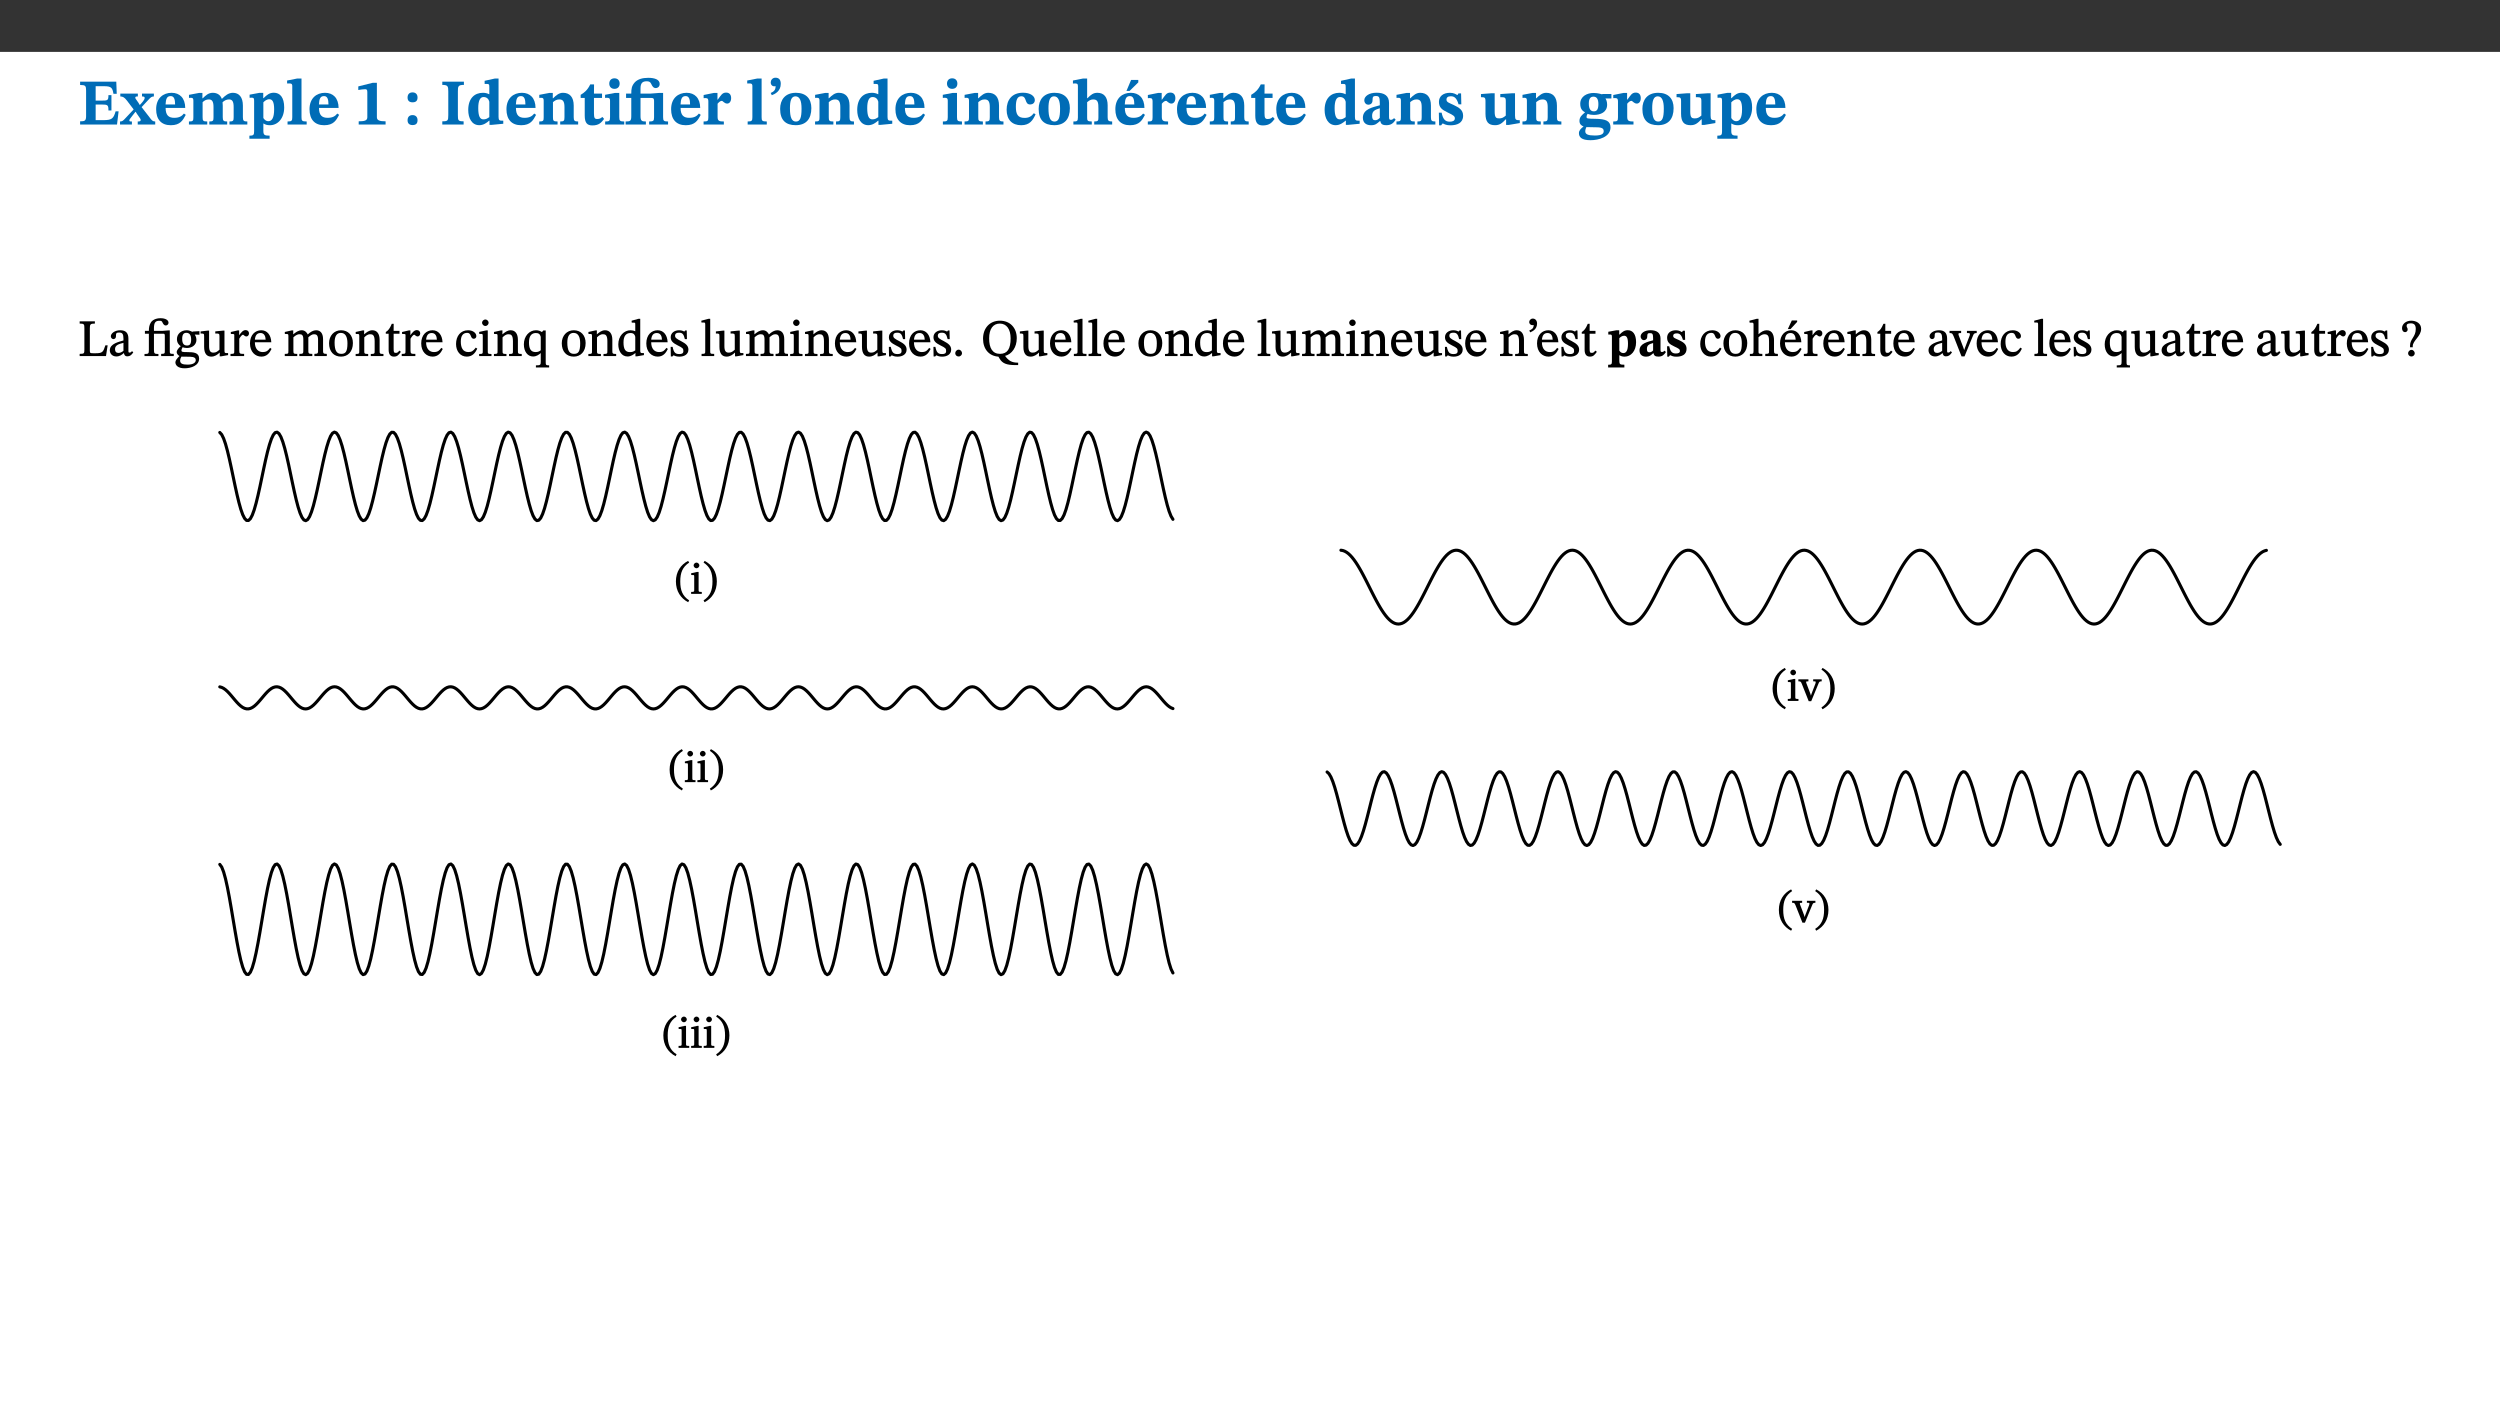 ﻿<?xml version="1.0" encoding="utf-8"?>
<svg xmlns="http://www.w3.org/2000/svg" xmlns:xlink="http://www.w3.org/1999/xlink" viewBox="0 0 960 540" version="1.1">
  <rect x="0" y="0" width="960" height="540" fill="#333333" stroke="none"/>
  <defs>
    <g>
      <symbol overflow="visible" id="glyph0-0">
        <path style="stroke:none;" d="M 7.938 -4.281 L 7.938 -4.688 C 7.938 -7.391 11.922 -9.312 11.922 -12.953 C 11.922 -15.531 9.766 -16.75 7.328 -16.75 C 4.828 -16.75 3.125 -15.234 3.125 -13.234 C 3.125 -12.062 3.594 -11.422 4.391 -11.422 C 4.984 -11.422 5.5 -11.828 5.5 -12.594 C 5.5 -13.531 4.984 -13.562 4.984 -14.375 C 4.984 -15.141 5.656 -15.641 7.109 -15.641 C 8.703 -15.641 9.688 -14.844 9.688 -12.891 C 9.688 -9.062 6.938 -8.156 6.938 -4.938 L 6.938 -4.219 L 7.938 -4.219 Z M 8.875 -1.266 C 8.875 -2.031 8.344 -2.828 7.484 -2.828 C 6.562 -2.828 6.016 -2.062 6.016 -1.266 C 6.016 -0.453 6.5 0.203 7.453 0.203 C 8.344 0.203 8.875 -0.469 8.875 -1.266 Z M 14.75 4.109 L 14.75 -19.625 L 0.25 -19.625 L 0.25 4.188 L 14.75 4.188 Z M 13.453 2.703 L 1.516 2.703 L 1.516 -18.188 L 13.453 -18.188 Z M 13.453 2.703 " />
      </symbol>
      <symbol overflow="visible" id="glyph0-1">
        <path style="stroke:none;" d="M 15.656 -5.062 L 14.5 -5.062 C 13.703 -2.234 13.016 -1.688 9.766 -1.688 L 6.844 -1.688 L 6.844 -7.688 L 9.047 -7.688 C 11.516 -7.688 11.75 -7.531 11.75 -5.406 L 12.906 -5.406 L 12.906 -11.297 L 11.75 -11.297 C 11.75 -9.266 11.516 -9.188 9.047 -9.188 L 6.844 -9.188 L 6.844 -14.719 L 10.109 -14.719 C 12.859 -14.719 13.312 -14.094 13.672 -11.797 L 14.938 -11.797 L 14.766 -16.453 L 0.875 -16.453 L 0.875 -15.188 C 2.906 -15.188 3.172 -14.891 3.172 -13.031 L 3.172 -3.203 C 3.172 -1.359 2.547 -1.234 0.875 -1.234 L 0.875 0 L 15.047 0 Z M 15.656 -5.062 " />
      </symbol>
      <symbol overflow="visible" id="glyph0-2">
        <path style="stroke:none;" d="M 13.359 -0.078 L 13.359 -1.172 C 12.344 -1.172 11.969 -1.688 11.219 -2.703 L 8.125 -6.688 L 10.922 -9.688 C 11.578 -10.406 12 -10.781 12.844 -10.781 L 12.844 -11.891 L 8.281 -11.891 L 8.281 -10.781 C 8.969 -10.781 9.297 -10.656 9.297 -10.281 C 9.297 -9.891 9.25 -9.641 8.453 -8.625 L 7.516 -7.578 L 7.359 -7.578 L 6.938 -8.328 C 5.891 -9.859 5.703 -9.969 5.703 -10.328 C 5.703 -10.734 6 -10.781 6.688 -10.781 L 6.688 -11.891 L -0.047 -11.891 L -0.047 -10.781 C 0.938 -10.781 1.562 -10.406 2.453 -9.25 L 5.078 -5.797 L 1.906 -2.422 C 1.047 -1.484 0.719 -1.172 -0.156 -1.172 L -0.156 0 L 4.406 0 L 4.406 -1.172 C 3.641 -1.172 3.422 -1.219 3.422 -1.531 C 3.422 -1.906 3.672 -2.188 4.156 -2.828 L 5.75 -4.875 L 5.875 -4.875 L 6.312 -4.141 L 7.516 -2.406 C 7.688 -2.188 7.781 -1.984 7.781 -1.766 C 7.781 -1.266 7.484 -1.172 6.641 -1.172 L 6.641 0 L 13.359 0 Z M 13.359 -0.078 " />
      </symbol>
      <symbol overflow="visible" id="glyph0-3">
        <path style="stroke:none;" d="M 11.469 -4.219 C 10.656 -3.203 9.672 -2.578 7.734 -2.578 C 5.625 -2.578 4.438 -3.547 4.438 -6.375 L 11.969 -6.375 C 11.922 -10.188 9.859 -12.188 6.734 -12.188 C 3.516 -12.188 0.797 -10.141 0.797 -5.875 C 0.797 -1.938 2.797 0.266 6.422 0.266 C 10.094 0.266 11.078 -1.703 12.172 -3.719 Z M 4.406 -7.609 C 4.516 -10.016 5 -10.922 6.391 -10.922 C 7.703 -10.922 8.078 -9.641 8.078 -7.703 L 4.406 -7.703 Z M 4.406 -7.609 " />
      </symbol>
      <symbol overflow="visible" id="glyph0-4">
        <path style="stroke:none;" d="M 13.609 -7.266 C 13.609 -7.734 13.578 -8.172 13.531 -8.547 C 14.172 -9.188 15.062 -9.641 15.984 -9.641 C 17.156 -9.641 17.797 -9.047 17.797 -6.719 L 17.797 -2.844 C 17.797 -1.469 17.641 -1.172 16.188 -1.172 L 16.188 0 L 23.047 0 L 23.047 -1.172 C 21.609 -1.172 21.344 -1.484 21.344 -2.844 L 21.344 -7.266 C 21.344 -10.531 19.844 -12.188 17.516 -12.188 C 15.859 -12.188 14.578 -11.156 13.375 -9.938 L 13.203 -9.938 C 12.688 -11.453 11.375 -12.188 9.781 -12.188 C 8.047 -12.188 7.016 -11.125 5.953 -10.094 L 5.797 -10.094 L 5.797 -12.125 L 4.453 -12.125 L 0.641 -11.406 L 0.641 -10.234 C 0.641 -10.234 0.891 -10.266 1.312 -10.266 C 2 -10.266 2.328 -10.141 2.328 -9.219 L 2.328 -2.844 C 2.328 -1.484 2.25 -1.172 0.625 -1.172 L 0.625 0 L 7.656 0 L 7.656 -1.172 C 6.016 -1.172 5.875 -1.484 5.875 -2.844 L 5.875 -8.578 C 6.547 -9.25 7.328 -9.641 8.234 -9.641 C 9.391 -9.641 10.062 -9.047 10.062 -6.719 L 10.062 -2.844 C 10.062 -1.469 9.938 -1.172 8.453 -1.172 L 8.453 0 L 15.312 0 L 15.312 -1.172 C 13.875 -1.172 13.609 -1.484 13.609 -2.844 Z M 13.609 -7.266 " />
      </symbol>
      <symbol overflow="visible" id="glyph0-5">
        <path style="stroke:none;" d="M 5.656 -12.172 L 4.234 -12.172 L 0.422 -11.469 L 0.422 -10.281 C 0.422 -10.281 0.891 -10.312 1.219 -10.312 C 2.031 -10.312 2.156 -10.062 2.156 -9.062 L 2.156 2.609 C 2.156 3.984 1.906 4.281 0.344 4.281 L 0.344 5.453 L 8.109 5.453 L 8.109 4.266 C 6.172 4.266 5.703 4.047 5.703 2.422 L 5.703 -0.375 L 5.797 -0.375 C 6.547 0.094 7.281 0.266 8.234 0.266 C 11.219 0.266 13.703 -2.328 13.703 -6.547 C 13.703 -10.438 12.094 -12.219 9.719 -12.219 C 8.078 -12.219 7.062 -11.406 5.797 -10.141 L 5.656 -10.141 Z M 5.703 -8.531 C 6.219 -9.047 6.984 -9.719 7.984 -9.719 C 9.188 -9.719 9.844 -8.703 9.844 -5.844 C 9.844 -2.375 8.891 -1.281 7.609 -1.281 C 6.609 -1.281 6.047 -1.984 5.703 -2.5 Z M 5.703 -8.531 " />
      </symbol>
      <symbol overflow="visible" id="glyph0-6">
        <path style="stroke:none;" d="M 7.812 -1.172 C 6.016 -1.172 5.828 -1.438 5.828 -2.844 L 5.828 -17.672 L 4.188 -17.672 L 0.297 -16.906 L 0.297 -15.766 C 0.297 -15.766 0.672 -15.781 1.062 -15.781 C 1.688 -15.781 2.281 -15.766 2.281 -14.812 L 2.281 -2.844 C 2.281 -1.484 2.109 -1.172 0.469 -1.172 L 0.469 0 L 7.812 0 Z M 7.812 -1.172 " />
      </symbol>
      <symbol overflow="visible" id="glyph0-7">
        <path style="stroke:none;" d="M 11.422 -0.078 L 11.422 -1.234 C 9.141 -1.234 8.078 -1.594 8.078 -2.797 L 8.078 -16.016 L 6.438 -16.016 L 0.938 -14.641 L 0.938 -13.266 C 1.734 -13.438 3.094 -13.562 3.594 -13.562 C 4.219 -13.562 4.406 -13.281 4.406 -12.422 L 4.406 -2.797 C 4.406 -1.562 3.422 -1.234 1.094 -1.234 L 1.094 0 L 11.422 0 Z M 11.422 -0.078 " />
      </symbol>
      <symbol overflow="visible" id="glyph0-8">
        <path style="stroke:none;" d="M 5.594 -10.328 C 5.625 -11.516 4.938 -12.344 3.688 -12.344 C 2.359 -12.344 1.766 -11.516 1.766 -10.359 C 1.766 -9.188 2.406 -8.531 3.688 -8.531 C 4.984 -8.531 5.578 -9.141 5.594 -10.328 Z M 5.594 -1.609 C 5.625 -2.797 4.938 -3.625 3.688 -3.625 C 2.359 -3.625 1.766 -2.797 1.766 -1.641 C 1.766 -0.469 2.406 0.203 3.688 0.203 C 4.984 0.203 5.578 -0.422 5.594 -1.609 Z M 5.594 -1.609 " />
      </symbol>
      <symbol overflow="visible" id="glyph0-9">
        <path style="stroke:none;" d="M 3.172 -3.641 C 3.172 -1.516 3.047 -1.234 0.875 -1.234 L 0.875 0 L 9.062 0 L 9.062 -1.234 C 6.969 -1.234 6.859 -1.531 6.859 -3.641 L 6.859 -12.734 C 6.859 -14.672 6.969 -15.219 9.172 -15.219 L 9.172 -16.453 L 0.875 -16.453 L 0.875 -15.219 C 3 -15.219 3.172 -14.688 3.172 -12.734 Z M 3.172 -3.641 " />
      </symbol>
      <symbol overflow="visible" id="glyph0-10">
        <path style="stroke:none;" d="M 14.25 -0.375 L 14.25 -1.484 L 13.734 -1.484 C 12.812 -1.484 12.438 -1.641 12.438 -2.906 L 12.438 -17.672 L 11.047 -17.672 L 7.094 -16.797 L 7.094 -15.594 C 7.094 -15.594 7.562 -15.594 7.812 -15.594 C 8.75 -15.594 8.891 -15.469 8.891 -14.375 L 8.891 -11.641 L 8.828 -11.641 C 8 -12.047 7.188 -12.188 6.422 -12.188 C 3.297 -12.188 0.797 -10.141 0.797 -5.578 C 0.797 -2.406 2.188 0.25 5.031 0.25 C 6.672 0.25 7.906 -0.672 8.797 -1.469 L 8.953 -1.469 L 8.953 0.125 L 9.812 0.125 L 14.25 -0.297 Z M 8.891 -2.844 C 8.078 -2.281 7.578 -1.984 6.609 -1.984 C 5.297 -1.984 4.641 -3.203 4.641 -6.312 C 4.641 -9.297 5.406 -10.562 6.672 -10.562 C 8.031 -10.562 8.672 -9.672 8.891 -8.766 Z M 8.891 -2.844 " />
      </symbol>
      <symbol overflow="visible" id="glyph0-11">
        <path style="stroke:none;" d="M 13.859 -7.266 C 13.859 -10.531 12.344 -12.188 9.734 -12.188 C 8.25 -12.188 7.188 -11.297 5.953 -10.094 L 5.828 -10.094 L 5.828 -12.125 L 4.453 -12.125 L 0.641 -11.406 L 0.641 -10.234 C 0.641 -10.234 0.891 -10.266 1.312 -10.266 C 2 -10.266 2.328 -10.141 2.328 -9.219 L 2.328 -2.844 C 2.328 -1.484 2.25 -1.172 0.625 -1.172 L 0.625 0 L 7.656 0 L 7.656 -1.172 C 6.016 -1.172 5.891 -1.484 5.891 -2.844 L 5.891 -8.594 C 6.609 -9.188 7.281 -9.641 8.297 -9.641 C 9.609 -9.641 10.312 -9.047 10.312 -6.719 L 10.312 -2.844 C 10.312 -1.469 10.141 -1.172 8.672 -1.172 L 8.672 0 L 15.562 0 L 15.562 -1.172 C 14.125 -1.172 13.859 -1.484 13.859 -2.844 Z M 13.859 -7.266 " />
      </symbol>
      <symbol overflow="visible" id="glyph0-12">
        <path style="stroke:none;" d="M 8.844 -2.922 C 8.25 -2.422 7.828 -2.125 6.859 -2.125 C 5.922 -2.125 5.625 -2.5 5.625 -4.312 L 5.625 -10.203 L 8.719 -10.203 L 8.719 -11.891 L 5.625 -11.891 L 5.656 -15.406 L 4.188 -15.406 C 3.172 -13.234 1.906 -12.234 0.516 -11.406 L 0.516 -10.203 L 2.078 -10.203 L 2.078 -3.438 C 2.078 -0.594 3.047 0.344 4.984 0.344 C 7.578 0.344 8.453 -0.766 9.516 -2.156 Z M 8.844 -2.922 " />
      </symbol>
      <symbol overflow="visible" id="glyph0-13">
        <path style="stroke:none;" d="M 7.781 -1.172 C 6.125 -1.172 5.875 -1.438 5.875 -2.875 L 5.875 -12.125 L 4.141 -12.125 L 0.422 -11.422 L 0.422 -10.234 C 0.422 -10.234 0.719 -10.266 1.062 -10.266 C 1.812 -10.266 2.328 -10.234 2.328 -9.125 L 2.328 -2.797 C 2.328 -1.391 2.062 -1.172 0.453 -1.172 L 0.453 0 L 7.781 0 Z M 4.016 -17.75 C 2.75 -17.75 2.031 -16.875 2.031 -15.719 C 2.031 -14.547 2.781 -13.703 4.016 -13.703 C 5.328 -13.703 6.016 -14.547 6.016 -15.734 C 6.016 -16.875 5.328 -17.75 4.016 -17.75 Z M 4.016 -17.75 " />
      </symbol>
      <symbol overflow="visible" id="glyph0-14">
        <path style="stroke:none;" d="M 16.453 -1.172 C 14.797 -1.172 14.547 -1.438 14.547 -2.875 L 14.547 -12.125 L 12.891 -12.125 L 9.844 -11.891 L 5.875 -11.891 L 5.875 -13.906 C 5.875 -16.031 6.766 -16.609 8.234 -16.609 C 8.969 -16.609 9.594 -16.484 9.969 -15.641 C 10.391 -14.672 10.859 -14 11.75 -14 C 12.359 -14 13.234 -14.422 13.234 -15.609 C 13.234 -17.344 11.172 -17.938 8.828 -17.938 C 6.547 -17.938 4.828 -17.391 3.719 -16.25 C 2.484 -14.891 2.328 -13.734 2.328 -11.891 L 0.328 -11.891 L 0.328 -10.203 L 2.328 -10.203 L 2.328 -3.297 C 2.328 -1.359 1.953 -1.172 0.156 -1.172 L 0.156 0 L 7.938 0 L 7.938 -1.172 C 6.375 -1.172 5.875 -1.359 5.875 -3.297 L 5.875 -10.203 L 10.094 -10.203 C 10.688 -10.188 11.078 -10.094 11.078 -9.125 L 11.078 -2.797 C 11.078 -1.391 10.797 -1.172 9.188 -1.172 L 9.188 0 L 16.453 0 Z M 16.453 -1.172 " />
      </symbol>
      <symbol overflow="visible" id="glyph0-15">
        <path style="stroke:none;" d="M 5.828 -12.125 L 4.406 -12.125 L 0.516 -11.344 L 0.516 -10.141 C 0.516 -10.141 0.797 -10.156 1.281 -10.156 C 2.156 -10.156 2.328 -9.734 2.328 -8.844 L 2.328 -2.781 C 2.328 -1.391 2.109 -1.172 0.5 -1.172 L 0.5 0 L 8.281 0 L 8.281 -1.172 C 6.516 -1.172 5.875 -1.344 5.875 -2.953 L 5.875 -8 C 6.438 -8.656 6.969 -9.094 7.516 -9.094 C 7.906 -9.094 8.469 -8.047 9.562 -8.047 C 10.312 -8.047 11.078 -8.703 11.078 -10.141 C 11.078 -11.406 10.453 -12.266 9.172 -12.266 C 7.609 -12.266 7.234 -11.25 5.922 -9.547 L 5.828 -9.547 Z M 5.828 -12.125 " />
      </symbol>
      <symbol overflow="visible" id="glyph0-16">
        <path style="stroke:none;" d="M 1.609 -11.25 C 2.719 -11.672 5.078 -12.688 5.078 -15.656 C 5.078 -17.297 4.266 -17.984 3.047 -17.984 C 1.828 -17.984 1.219 -16.969 1.219 -16.188 C 1.219 -15.016 2.109 -14.469 3.094 -14.75 C 3.094 -13.062 2.25 -12.609 1.219 -12.125 L 1.641 -11.25 Z M 1.609 -11.25 " />
      </symbol>
      <symbol overflow="visible" id="glyph0-17">
        <path style="stroke:none;" d="M 6.859 -12.188 C 2.703 -12.188 0.797 -9.484 0.797 -6.016 C 0.797 -1.703 2.906 0.25 6.797 0.25 C 10.688 0.25 12.781 -2.062 12.781 -6.297 C 12.781 -9.859 10.828 -12.188 6.859 -12.188 Z M 6.672 -10.828 C 8.297 -10.828 9.016 -9.188 9.016 -6.094 C 9.016 -2.672 8.5 -1.141 6.859 -1.141 C 5.25 -1.141 4.562 -2.719 4.562 -6.266 C 4.562 -9.094 5.078 -10.828 6.672 -10.828 Z M 6.672 -10.828 " />
      </symbol>
      <symbol overflow="visible" id="glyph0-18">
        <path style="stroke:none;" d="M 11.219 -4.344 C 10.281 -3.141 9.344 -2.547 7.656 -2.547 C 5 -2.547 4.312 -4.016 4.312 -6.859 C 4.312 -9.484 4.906 -10.859 6.422 -10.859 C 8.672 -10.859 7.516 -7.703 9.812 -7.703 C 10.75 -7.703 11.594 -8.297 11.594 -9.391 C 11.594 -10.922 9.906 -12.219 7.062 -12.219 C 2.781 -12.219 0.766 -9.422 0.766 -5.672 C 0.766 -1.812 2.906 0.266 6.344 0.266 C 9.672 0.266 10.859 -1.688 11.875 -3.922 Z M 11.219 -4.344 " />
      </symbol>
      <symbol overflow="visible" id="glyph0-19">
        <path style="stroke:none;" d="M 5.828 -8.594 C 6.812 -9.422 7.391 -9.641 8.25 -9.641 C 10.094 -9.641 10.156 -8.078 10.156 -6.188 L 10.156 -2.781 C 10.156 -1.531 10.094 -1.172 8.547 -1.172 L 8.547 0 L 15.438 0 L 15.438 -1.172 C 13.984 -1.172 13.703 -1.516 13.703 -2.844 L 13.703 -7.391 C 13.703 -10.484 12.312 -12.188 9.766 -12.188 C 8.25 -12.188 7.281 -11.5 5.953 -10.109 L 5.828 -10.109 L 5.828 -17.672 L 4.281 -17.672 L 0.375 -16.906 L 0.375 -15.734 C 0.375 -15.734 0.688 -15.781 1.094 -15.781 C 1.766 -15.781 2.281 -15.734 2.281 -14.875 L 2.281 -2.656 C 2.281 -1.281 1.891 -1.172 0.547 -1.172 L 0.547 0 L 7.609 0 L 7.609 -1.172 C 5.922 -1.172 5.828 -1.562 5.828 -2.75 Z M 5.828 -8.594 " />
      </symbol>
      <symbol overflow="visible" id="glyph0-20">
        <path style="stroke:none;" d="M 11.469 -4.219 C 10.656 -3.203 9.672 -2.578 7.734 -2.578 C 5.625 -2.578 4.438 -3.547 4.438 -6.375 L 11.969 -6.375 C 11.922 -10.188 9.859 -12.188 6.734 -12.188 C 3.516 -12.188 0.797 -10.141 0.797 -5.875 C 0.797 -1.938 2.797 0.266 6.422 0.266 C 10.094 0.266 11.078 -1.703 12.172 -3.719 Z M 4.406 -7.609 C 4.516 -10.016 5 -10.922 6.391 -10.922 C 7.703 -10.922 8.078 -9.641 8.078 -7.703 L 4.406 -7.703 Z M 5.109 -12.906 L 6.266 -12.906 L 9.609 -16.188 L 9.609 -17.125 L 6.844 -17.125 L 5.062 -12.906 Z M 5.109 -12.906 " />
      </symbol>
      <symbol overflow="visible" id="glyph0-21">
        <path style="stroke:none;" d="M 7.484 -1.391 C 7.703 -0.25 8.203 0.25 9.844 0.25 C 11.703 0.25 12.547 -0.562 13.406 -1.859 L 12.812 -2.453 C 12.438 -2.078 12.016 -1.812 11.625 -1.812 C 11.109 -1.812 10.859 -1.906 10.859 -2.906 L 10.859 -8.281 C 10.859 -11 9.141 -12.219 6.047 -12.219 C 3.172 -12.219 1.359 -10.828 1.359 -9.344 C 1.359 -8.234 2.156 -7.609 2.875 -7.609 C 3.734 -7.609 4.516 -8.125 4.516 -9.266 C 4.516 -10.688 4.781 -10.953 5.781 -10.953 C 6.969 -10.953 7.312 -10.578 7.312 -8.469 L 7.312 -7.391 C 4.953 -6.688 0.812 -6.078 0.812 -2.625 C 0.812 -0.625 2.125 0.266 3.938 0.266 C 5.656 0.266 6.188 -0.344 7.328 -1.312 L 7.484 -1.312 Z M 7.312 -2.547 C 6.594 -1.859 6.141 -1.656 5.5 -1.656 C 4.734 -1.656 4.359 -2.109 4.359 -3.328 C 4.359 -5.172 5.375 -5.656 7.312 -6.25 Z M 7.312 -2.547 " />
      </symbol>
      <symbol overflow="visible" id="glyph0-22">
        <path style="stroke:none;" d="M 0.891 -4.453 L 0.984 0.297 L 1.766 0.297 L 2.297 -0.391 L 2.484 -0.391 C 3.125 -0.078 3.797 0.297 5.328 0.297 C 7.875 0.297 10.203 -0.562 10.203 -3.375 C 10.203 -5.594 8.672 -6.5 6.547 -7.516 C 4.812 -8.344 3.812 -8.547 3.812 -9.609 C 3.812 -10.328 4.312 -10.859 5.484 -10.859 C 6.812 -10.859 7.75 -10.203 8.453 -7.75 L 9.516 -7.75 L 9.422 -11.969 L 8.422 -11.969 L 8.047 -11.344 L 7.906 -11.344 C 7.516 -11.594 6.609 -12.188 5.156 -12.188 C 2.484 -12.188 0.922 -10.797 0.922 -8.719 C 0.922 -6.547 2.109 -5.672 4.219 -4.656 C 6.547 -3.562 7.031 -3.172 7.031 -2.375 C 7.031 -1.438 6.219 -1.094 5.062 -1.094 C 3.266 -1.094 2.453 -2.125 1.953 -4.562 L 0.875 -4.562 Z M 0.891 -4.453 " />
      </symbol>
      <symbol overflow="visible" id="glyph0-23">
        <path style="stroke:none;" d="M 15.234 -1.656 L 15.094 -1.656 C 13.75 -1.656 13.406 -1.859 13.406 -3.422 L 13.406 -12.016 L 12.391 -12.016 L 7.75 -11.703 L 7.75 -10.5 C 9.391 -10.5 9.859 -10.5 9.859 -9.062 L 9.859 -3.438 C 8.953 -2.672 8.375 -2.359 7.328 -2.359 C 6.266 -2.359 5.594 -2.547 5.594 -4.906 L 5.594 -12.016 L 4.438 -12.016 L 0.328 -11.703 L 0.328 -10.5 C 1.656 -10.484 2.062 -10.5 2.062 -8.969 L 2.062 -4.188 C 2.062 -0.922 3.25 0.25 5.719 0.25 C 7.391 0.25 8.281 -0.344 9.844 -2 L 9.984 -2 L 9.984 0.156 L 10.953 0.156 L 15.234 -0.562 Z M 15.234 -1.656 " />
      </symbol>
      <symbol overflow="visible" id="glyph0-24">
        <path style="stroke:none;" d="M 2.797 -4.656 C 1.656 -3.672 0.672 -2.953 0.672 -1.359 C 0.672 0.125 1.859 0.625 2.328 0.75 L 2.328 0.672 C 1.062 1.656 0.469 2.359 0.469 3.297 C 0.469 4.828 1.469 6.016 4.906 6.016 C 8.031 6.016 12.594 4.812 12.594 1.109 C 12.594 -1.406 10.797 -2.156 6.641 -2.203 C 3.672 -2.234 3.391 -2.328 3.391 -2.922 C 3.391 -3.344 3.516 -3.672 3.797 -4.109 C 4.562 -3.812 5.359 -3.688 6.219 -3.688 C 8.766 -3.688 11.297 -4.734 11.297 -7.609 C 11.297 -8.891 10.922 -9.594 10.625 -10.062 L 10.625 -10.016 L 12.938 -10.016 L 12.938 -11.719 L 9.438 -11.719 L 9.438 -11.578 C 9.438 -11.578 7.781 -12.125 6.125 -12.125 C 3.562 -12.125 0.969 -10.828 0.969 -7.953 C 0.969 -5.828 2.031 -5.125 2.797 -4.688 Z M 6.047 -10.703 C 7.234 -10.703 7.938 -9.906 7.938 -7.812 C 7.938 -5.594 7.188 -5.062 6.188 -5.062 C 5.062 -5.062 4.266 -5.828 4.266 -8.047 C 4.266 -10.109 5 -10.703 6.047 -10.703 Z M 3.344 0.984 C 3.719 0.984 4.484 1.016 6.438 1.047 C 8.344 1.062 9.984 1.047 9.984 2.5 C 9.984 3.469 9.375 4.219 6.562 4.219 C 3.922 4.219 2.906 3.719 2.906 2.609 C 2.906 2 3.125 1.391 3.328 0.984 Z M 3.344 0.984 " />
      </symbol>
      <symbol overflow="visible" id="glyph1-0">
        <path style="stroke:none;" d="M 6.5 -3.5 L 6.5 -3.828 C 6.5 -6 9.703 -7.547 9.703 -10.484 C 9.703 -12.547 7.844 -13.594 5.891 -13.594 C 3.891 -13.594 2.375 -12.312 2.375 -10.703 C 2.375 -9.766 2.891 -9.188 3.531 -9.188 C 4 -9.188 4.547 -9.562 4.547 -10.188 C 4.547 -10.938 4.125 -10.953 4.125 -11.609 C 4.125 -12.234 4.547 -12.578 5.719 -12.578 C 7 -12.578 7.656 -12 7.656 -10.422 C 7.656 -7.344 5.438 -6.609 5.438 -4.031 L 5.438 -3.391 L 6.5 -3.391 Z M 7.25 -1.078 C 7.25 -1.688 6.719 -2.391 6.016 -2.391 C 5.281 -2.391 4.703 -1.719 4.703 -1.078 C 4.703 -0.422 5.219 0.156 6 0.156 C 6.719 0.156 7.25 -0.438 7.25 -1.078 Z M 11.969 3.25 L 11.969 -15.891 L 0.062 -15.891 L 0.062 3.359 L 11.969 3.359 Z M 10.812 2.047 L 1.328 2.047 L 1.328 -14.625 L 10.672 -14.625 L 10.672 2.047 Z M 10.812 2.047 " />
      </symbol>
      <symbol overflow="visible" id="glyph1-1">
        <path style="stroke:none;" d="M 11.312 -4.141 L 10.578 -4.141 C 9.766 -1.688 9.578 -1.094 6.906 -1.094 L 6 -1.094 C 4.828 -1.094 4.609 -1.141 4.609 -2.016 L 4.609 -10.656 C 4.609 -12.219 4.828 -12.484 6.547 -12.484 L 6.547 -13.344 L 0.703 -13.344 L 0.703 -12.484 C 2.438 -12.484 2.516 -12.219 2.516 -10.672 L 2.516 -2.562 C 2.516 -1.016 2.438 -0.859 0.703 -0.859 L 0.703 0 L 10.812 0 L 11.453 -4.141 Z M 11.312 -4.141 " />
      </symbol>
      <symbol overflow="visible" id="glyph1-2">
        <path style="stroke:none;" d="M 6 -1.359 C 6.109 -0.484 6.453 0.094 7.328 0.094 C 8.344 0.094 8.906 -0.359 9.641 -1.422 L 9.156 -1.906 C 8.812 -1.516 8.625 -1.359 8.25 -1.359 C 7.828 -1.359 7.766 -1.375 7.766 -2.188 L 7.766 -6.719 C 7.766 -8.781 6.828 -9.922 4.656 -9.922 C 2.484 -9.922 1.016 -8.703 1.016 -7.594 C 1.016 -6.938 1.594 -6.516 1.984 -6.516 C 2.547 -6.516 2.984 -6.938 2.984 -7.547 C 2.984 -8.75 3.062 -9.047 4.203 -9.047 C 5.406 -9.047 5.859 -8.5 5.859 -6.766 L 5.859 -6 C 4.281 -5.5 0.625 -4.844 0.625 -2.219 C 0.625 -0.938 1.594 0.141 3.125 0.141 C 4.406 0.141 5.203 -0.453 6.094 -1.234 L 6.016 -1.234 Z M 5.891 -2.047 C 5.219 -1.5 4.609 -1.219 3.938 -1.219 C 3.094 -1.219 2.625 -1.688 2.625 -2.688 C 2.625 -4.25 4.188 -4.656 5.859 -5.078 L 5.859 -2.016 Z M 5.891 -2.047 " />
      </symbol>
      <symbol overflow="visible" id="glyph1-3">
        <path style="stroke:none;" d="M 11.328 -0.844 C 9.906 -0.844 9.922 -1 9.922 -2.125 L 9.922 -9.859 L 9.281 -9.859 L 7.156 -9.688 L 3.844 -9.688 L 3.844 -10.75 C 3.844 -12.953 4.516 -13.562 5.891 -13.562 C 6.578 -13.562 6.891 -13.5 7.109 -12.922 C 7.375 -12.328 7.766 -11.75 8.359 -11.75 C 8.969 -11.75 9.438 -12.234 9.438 -12.797 C 9.438 -13.906 8.125 -14.547 6.391 -14.547 C 4.484 -14.547 3.203 -13.781 2.672 -12.922 C 2.109 -12.031 1.891 -11.078 1.891 -9.688 L 0.375 -9.688 L 0.375 -8.594 L 1.891 -8.594 L 1.891 -2.484 C 1.891 -0.938 1.812 -0.812 0.219 -0.812 L 0.219 0 L 5.562 0 L 5.562 -0.812 C 4.047 -0.812 3.844 -0.953 3.844 -2.484 L 3.844 -8.594 L 7.594 -8.594 C 7.969 -8.484 8.016 -8.312 8.016 -7.656 L 8.016 -2.125 C 8.016 -1.078 8.062 -0.844 6.609 -0.844 L 6.609 0 L 11.453 0 L 11.453 -0.844 Z M 11.328 -0.844 " />
      </symbol>
      <symbol overflow="visible" id="glyph1-4">
        <path style="stroke:none;" d="M 2.453 -3.891 C 1.516 -3.172 0.781 -2.234 0.781 -1.516 C 0.781 -0.953 1.25 -0.344 1.891 -0.016 L 1.891 -0.062 C 0.859 0.938 0.281 1.719 0.281 2.375 C 0.281 3.469 1.188 4.688 3.812 4.688 C 6.312 4.688 9.391 3.641 9.391 0.969 C 9.391 -1.312 7.344 -1.531 4.844 -1.531 C 3.016 -1.531 2.609 -1.594 2.609 -2.188 C 2.609 -2.531 2.891 -3.172 3.047 -3.391 C 3.531 -3.234 4.078 -3.109 4.719 -3.109 C 6.812 -3.109 8.359 -4.406 8.359 -6.25 C 8.359 -7.25 7.891 -8.016 7.656 -8.344 L 7.656 -8.266 L 9.516 -8.203 L 9.516 -9.578 L 6.828 -9.422 L 6.906 -9.203 C 6.906 -9.203 5.938 -9.922 4.625 -9.922 C 2.516 -9.922 0.875 -8.531 0.875 -6.531 C 0.875 -5.234 1.5 -4.297 2.406 -3.766 L 2.406 -3.859 Z M 4.484 -8.938 C 5.75 -8.938 6.328 -7.984 6.328 -6.375 C 6.328 -4.484 5.734 -4.062 4.734 -4.062 C 3.453 -4.062 2.891 -4.906 2.891 -6.609 C 2.891 -8.281 3.453 -8.938 4.484 -8.938 Z M 2.531 0.203 C 2.812 0.203 3.188 0.219 4.781 0.234 C 6.109 0.266 8.109 0.094 8.109 1.531 C 8.109 2.391 7.312 3.281 4.953 3.281 C 2.922 3.281 2.094 2.844 2.094 1.688 C 2.094 1.281 2.188 0.891 2.594 0.203 Z M 2.531 0.203 " />
      </symbol>
      <symbol overflow="visible" id="glyph1-5">
        <path style="stroke:none;" d="M 10.75 -1.156 L 10.562 -1.156 C 9.609 -1.156 9.484 -1.156 9.484 -2.328 L 9.484 -9.781 L 8.891 -9.781 L 5.953 -9.484 L 5.953 -8.672 C 7.375 -8.672 7.562 -8.688 7.562 -7.625 L 7.562 -2.453 C 6.812 -1.797 6.281 -1.328 5.266 -1.328 C 4.219 -1.328 3.578 -1.797 3.578 -3.828 L 3.578 -9.781 L 3.031 -9.781 L 0.312 -9.469 L 0.312 -8.672 C 1.531 -8.641 1.672 -8.688 1.672 -7.609 L 1.672 -3.562 C 1.672 -0.859 2.766 0.203 4.422 0.203 C 5.703 0.203 6.719 -0.438 7.734 -1.438 L 7.656 -1.438 L 7.656 0.094 L 8.234 0.094 L 10.875 -0.375 L 10.875 -1.156 Z M 10.75 -1.156 " />
      </symbol>
      <symbol overflow="visible" id="glyph1-6">
        <path style="stroke:none;" d="M 3.641 -9.859 L 3.172 -9.859 L 0.562 -9.25 L 0.562 -8.562 L 0.781 -8.484 C 0.781 -8.484 0.922 -8.484 1.312 -8.484 C 2.031 -8.484 1.891 -8.25 1.891 -7.531 L 1.891 -2.047 C 1.891 -0.938 1.891 -0.844 0.438 -0.844 L 0.438 0 L 5.672 0 L 5.672 -0.844 C 4.062 -0.844 3.812 -0.891 3.812 -2.156 L 3.812 -6.672 C 4.25 -7.406 4.797 -8.203 5.266 -8.203 C 5.5 -8.203 5.891 -7.531 6.547 -7.531 C 7 -7.531 7.547 -7.969 7.547 -8.719 C 7.547 -9.406 7.047 -9.984 6.281 -9.984 C 5.312 -9.984 4.625 -9.25 3.625 -7.812 L 3.766 -7.812 L 3.766 -9.859 Z M 3.641 -9.859 " />
      </symbol>
      <symbol overflow="visible" id="glyph1-7">
        <path style="stroke:none;" d="M 8.172 -3.062 C 7.531 -2.234 7.016 -1.547 5.406 -1.547 C 3.812 -1.547 2.406 -2.672 2.406 -5.297 L 8.719 -5.297 C 8.609 -8.203 7.047 -9.922 4.875 -9.922 C 2.547 -9.922 0.531 -8.188 0.531 -4.859 C 0.531 -1.656 2.531 0.203 4.922 0.203 C 6.969 0.203 8.047 -1.172 8.812 -2.75 L 8.234 -3.172 Z M 2.391 -6.156 C 2.547 -8.016 3.234 -8.859 4.578 -8.859 C 6 -8.859 6.516 -7.625 6.547 -6.297 L 2.406 -6.297 Z M 2.391 -6.156 " />
      </symbol>
      <symbol overflow="visible" id="glyph1-8">
        <path style="stroke:none;" d="M 3.766 -7.156 C 4.344 -7.688 5.141 -8.391 6.172 -8.391 C 7.094 -8.391 7.625 -8.062 7.625 -6.375 L 7.625 -2.438 C 7.625 -1.031 7.656 -0.844 6.094 -0.844 L 6.094 0 L 11.078 0 L 11.078 -0.844 C 9.516 -0.844 9.547 -1.062 9.547 -2.438 L 9.547 -7.219 C 10.156 -7.75 10.891 -8.391 11.719 -8.391 C 12.656 -8.391 13.281 -8.062 13.281 -6.25 L 13.281 -2.438 C 13.281 -1.219 13.375 -0.844 11.875 -0.844 L 11.875 0 L 16.641 0 L 16.641 -0.844 C 15.141 -0.844 15.203 -1.172 15.203 -2.438 L 15.203 -6.5 C 15.203 -8.906 14.062 -9.922 12.516 -9.922 C 11.453 -9.922 10.344 -9.297 9.281 -8.266 L 9.344 -8.266 C 8.984 -9.078 8.188 -9.922 7.047 -9.922 C 5.703 -9.922 4.688 -9.141 3.641 -8.25 L 3.75 -8.25 L 3.75 -9.859 L 3.141 -9.859 L 0.516 -9.266 L 0.516 -8.562 L 0.734 -8.484 C 0.734 -8.484 0.891 -8.484 1.188 -8.484 C 1.75 -8.484 1.891 -8.422 1.891 -7.703 L 1.891 -2.125 C 1.891 -0.938 1.891 -0.844 0.5 -0.844 L 0.5 0 L 5.297 0 L 5.297 -0.844 C 3.938 -0.844 3.812 -0.938 3.812 -2.047 L 3.812 -7.172 Z M 3.766 -7.156 " />
      </symbol>
      <symbol overflow="visible" id="glyph1-9">
        <path style="stroke:none;" d="M 5.141 -9.922 C 2.453 -9.922 0.531 -7.828 0.531 -4.938 C 0.531 -1.719 2.344 0.203 5.141 0.203 C 7.734 0.203 9.688 -1.672 9.688 -5.016 C 9.688 -7.969 7.875 -9.922 5.141 -9.922 Z M 5.062 -8.906 C 6.828 -8.906 7.594 -7.375 7.594 -4.922 C 7.594 -1.672 6.859 -0.859 5.219 -0.859 C 3.5 -0.844 2.656 -2.031 2.656 -5.203 C 2.656 -7.75 3.547 -8.906 5.062 -8.906 Z M 5.062 -8.906 " />
      </symbol>
      <symbol overflow="visible" id="glyph1-10">
        <path style="stroke:none;" d="M 9.703 -6.234 C 9.703 -8.531 8.719 -9.922 6.906 -9.922 C 5.656 -9.922 4.688 -9.156 3.641 -8.25 L 3.75 -8.25 L 3.766 -9.859 L 3.188 -9.859 L 0.516 -9.266 L 0.516 -8.562 L 0.734 -8.484 C 0.734 -8.484 0.859 -8.484 1.188 -8.484 C 1.734 -8.484 1.891 -8.453 1.891 -7.734 L 1.891 -2.125 C 1.891 -1.016 1.969 -0.812 0.5 -0.812 L 0.5 0 L 5.312 0 L 5.312 -0.812 C 3.766 -0.812 3.812 -1.016 3.812 -2.125 L 3.812 -7.188 C 4.359 -7.703 5.016 -8.391 6.094 -8.391 C 7 -8.391 7.797 -8.125 7.797 -5.734 L 7.797 -2.125 C 7.797 -1.016 7.875 -0.812 6.312 -0.812 L 6.312 0 L 11.172 0 L 11.172 -0.812 C 9.719 -0.812 9.703 -1.016 9.703 -2.125 Z M 9.703 -6.234 " />
      </symbol>
      <symbol overflow="visible" id="glyph1-11">
        <path style="stroke:none;" d="M 5.734 -2.016 C 5.234 -1.453 5.078 -1.234 4.438 -1.234 C 3.672 -1.234 3.609 -1.578 3.609 -2.984 L 3.609 -8.594 L 5.859 -8.594 L 5.859 -9.688 L 3.609 -9.688 L 3.625 -12.406 L 2.906 -12.406 C 2.125 -10.578 1.578 -9.844 0.594 -9.25 L 0.594 -8.594 L 1.688 -8.594 L 1.688 -2.438 C 1.688 -0.641 2.406 0.203 3.75 0.203 C 5.016 0.203 5.516 -0.438 6.391 -1.641 L 5.812 -2.109 Z M 5.734 -2.016 " />
      </symbol>
      <symbol overflow="visible" id="glyph1-12">
        <path style="stroke:none;" d="M 8.031 -3.172 C 7.125 -2.016 6.547 -1.547 5.266 -1.547 C 3.203 -1.547 2.344 -3.125 2.344 -5.562 C 2.344 -7.844 3.203 -8.922 4.828 -8.922 C 6.531 -8.922 5.875 -6.656 7.344 -6.656 C 7.906 -6.656 8.312 -7.094 8.312 -7.672 C 8.312 -8.828 7.031 -9.922 5.156 -9.922 C 2.297 -9.922 0.516 -7.75 0.516 -4.625 C 0.516 -1.859 2.156 0.203 4.641 0.203 C 6.766 0.203 7.875 -1.172 8.672 -2.844 L 8.094 -3.266 Z M 8.031 -3.172 " />
      </symbol>
      <symbol overflow="visible" id="glyph1-13">
        <path style="stroke:none;" d="M 2.891 -14.062 C 2.188 -14.062 1.609 -13.406 1.609 -12.812 C 1.609 -12.188 2.219 -11.547 2.891 -11.547 C 3.578 -11.547 4.141 -12.188 4.141 -12.812 C 4.141 -13.406 3.578 -14.062 2.891 -14.062 Z M 5.125 -0.812 C 3.781 -0.812 3.812 -0.969 3.812 -2.125 L 3.812 -9.859 L 3.172 -9.859 L 0.516 -9.281 L 0.516 -8.594 L 0.734 -8.5 C 0.734 -8.5 0.875 -8.5 1.156 -8.5 C 1.734 -8.5 1.891 -8.547 1.891 -7.688 L 1.891 -2.125 C 1.891 -1 1.969 -0.812 0.5 -0.812 L 0.5 0 L 5.234 0 L 5.234 -0.812 Z M 5.125 -0.812 " />
      </symbol>
      <symbol overflow="visible" id="glyph1-14">
        <path style="stroke:none;" d="M 10.219 4.266 L 10.219 3.562 C 8.984 3.562 8.906 3.359 8.906 2.344 L 8.906 -9.844 L 7.969 -9.844 L 7.469 -9.219 C 6.75 -9.703 6 -9.922 5.156 -9.922 C 2.625 -9.922 0.516 -7.688 0.516 -4.5 C 0.516 -1.734 1.969 0.156 4.047 0.156 C 5.344 0.156 6.281 -0.516 7.109 -1.25 L 7 -1.25 L 7 2.125 C 7 3.359 6.891 3.562 5.141 3.562 L 5.141 4.375 L 10.219 4.375 Z M 7.031 -2.266 C 6.469 -1.812 5.969 -1.547 5 -1.547 C 3.016 -1.547 2.484 -3.094 2.484 -5.266 C 2.484 -7.75 3.469 -8.859 5.141 -8.859 C 6.203 -8.859 6.734 -8.406 7 -7.406 L 7 -2.234 Z M 7.031 -2.266 " />
      </symbol>
      <symbol overflow="visible" id="glyph1-15">
        <path style="stroke:none;" d="M 10.359 -0.484 L 10.359 -1.156 L 9.828 -1.156 C 9.078 -1.156 8.938 -1.219 8.938 -2.25 L 8.938 -14.328 L 8.281 -14.328 L 5.641 -13.594 L 5.641 -12.922 L 5.859 -12.844 C 5.859 -12.844 6.109 -12.844 6.297 -12.844 C 7.078 -12.844 7.031 -12.797 7.031 -11.906 L 7.031 -9.547 C 6.641 -9.734 5.891 -9.922 5.234 -9.922 C 2.734 -9.922 0.516 -7.766 0.516 -4.484 C 0.516 -1.938 1.812 0.156 4.062 0.156 C 5.375 0.156 6.469 -0.641 7.188 -1.281 L 7.094 -1.281 L 7.094 0.094 L 7.688 0.094 L 10.359 -0.375 Z M 7.078 -2.234 C 6.375 -1.75 5.938 -1.531 5 -1.531 C 3.312 -1.531 2.516 -2.516 2.516 -5.266 C 2.516 -7.766 3.531 -8.859 5.203 -8.859 C 6.438 -8.859 6.875 -8.203 7.031 -7.391 L 7.031 -2.219 Z M 7.078 -2.234 " />
      </symbol>
      <symbol overflow="visible" id="glyph1-16">
        <path style="stroke:none;" d="M 0.641 -3.391 L 0.703 0.156 L 1.297 0.156 L 1.719 -0.297 C 2.234 -0.078 2.828 0.219 3.984 0.219 C 5.781 0.219 7.453 -0.625 7.453 -2.484 C 7.453 -3.969 6.438 -4.797 4.625 -5.75 C 2.953 -6.609 2.328 -7.016 2.328 -7.797 C 2.328 -8.688 2.906 -8.984 3.828 -8.984 C 5.047 -8.984 5.641 -8.531 6.094 -6.516 L 6.891 -6.516 L 6.812 -9.828 L 6.219 -9.828 L 5.875 -9.406 L 5.938 -9.406 C 5.438 -9.641 4.844 -9.922 3.844 -9.922 C 2.125 -9.922 0.656 -8.906 0.656 -7.266 C 0.656 -5.797 1.516 -5.016 3.328 -4.109 L 3.422 -4.062 C 5.281 -3.141 5.516 -2.891 5.516 -1.953 C 5.516 -1.016 4.938 -0.781 3.938 -0.781 C 2.469 -0.781 1.828 -1.328 1.391 -3.531 L 0.641 -3.531 Z M 0.641 -3.391 " />
      </symbol>
      <symbol overflow="visible" id="glyph1-17">
        <path style="stroke:none;" d="M 5.172 -0.844 C 3.75 -0.844 3.766 -0.969 3.766 -2.125 L 3.766 -14.328 L 3.141 -14.328 L 0.375 -13.594 L 0.375 -12.953 L 0.594 -12.875 C 0.594 -12.875 0.812 -12.875 1.156 -12.875 C 1.656 -12.875 1.859 -12.953 1.859 -12.125 L 1.859 -2.125 C 1.859 -1.016 1.906 -0.844 0.453 -0.844 L 0.453 0 L 5.297 0 L 5.297 -0.844 Z M 5.172 -0.844 " />
      </symbol>
      <symbol overflow="visible" id="glyph1-18">
        <path style="stroke:none;" d="M 3.75 -1.094 C 3.75 -1.75 3.203 -2.469 2.453 -2.469 C 1.719 -2.469 1.141 -1.766 1.141 -1.109 C 1.141 -0.438 1.656 0.156 2.438 0.156 C 3.203 0.156 3.75 -0.484 3.75 -1.094 Z M 3.75 -1.094 " />
      </symbol>
      <symbol overflow="visible" id="glyph1-19">
        <path style="stroke:none;" d="M 13.812 -6.875 C 13.812 -10.781 11.312 -13.594 7.344 -13.594 C 3.406 -13.594 0.859 -10.719 0.859 -6.672 C 0.859 -2.609 3.234 -0.016 6.766 0.219 L 7.234 1 C 8.281 2.812 9.922 3.453 13.234 3.453 L 14.344 3.453 L 14.344 2.531 C 11.828 2.531 10.641 1.766 9.266 -0.156 L 9.266 -0.062 C 11.953 -0.719 13.812 -3.406 13.812 -6.875 Z M 11.453 -6.797 C 11.453 -2.781 10.203 -0.859 7.375 -0.859 C 4.5 -0.859 3.203 -3.047 3.203 -6.797 C 3.203 -10.438 4.719 -12.484 7.297 -12.484 C 9.859 -12.484 11.453 -10.375 11.453 -6.797 Z M 11.453 -6.797 " />
      </symbol>
      <symbol overflow="visible" id="glyph1-20">
        <path style="stroke:none;" d="M 1.25 -9.141 C 2.094 -9.516 3.828 -10.281 3.828 -12.516 C 3.828 -13.594 3.188 -14.406 2.188 -14.406 C 1.391 -14.406 0.812 -13.719 0.812 -13.062 C 0.812 -12.484 1.281 -11.875 2.047 -11.875 C 2.266 -11.875 2.438 -11.891 2.531 -11.938 C 2.531 -10.578 1.75 -10.219 0.844 -9.844 L 1.188 -9.109 Z M 1.25 -9.141 " />
      </symbol>
      <symbol overflow="visible" id="glyph1-21">
        <path style="stroke:none;" d="M 3.719 -7.188 C 4.703 -8.094 5.344 -8.391 6.109 -8.391 C 7.734 -8.391 7.812 -7.125 7.812 -5.5 L 7.812 -2.047 C 7.812 -1.094 7.875 -0.844 6.359 -0.844 L 6.359 0 L 11.203 0 L 11.203 -0.844 C 9.828 -0.844 9.719 -1.078 9.719 -2.125 L 9.719 -6.094 C 9.719 -7.734 9.219 -9.922 6.938 -9.922 C 5.875 -9.922 4.859 -9.422 3.641 -8.281 L 3.766 -8.281 L 3.766 -14.328 L 3.109 -14.328 L 0.297 -13.594 L 0.297 -12.922 L 0.516 -12.844 C 0.516 -12.844 0.703 -12.844 1.016 -12.844 C 1.547 -12.844 1.859 -12.875 1.859 -12.172 L 1.859 -1.969 C 1.859 -0.859 1.641 -0.844 0.453 -0.844 L 0.453 0 L 5.234 0 L 5.234 -0.844 C 3.75 -0.844 3.766 -1.016 3.766 -2.047 L 3.766 -7.219 Z M 3.719 -7.188 " />
      </symbol>
      <symbol overflow="visible" id="glyph1-22">
        <path style="stroke:none;" d="M 8.172 -3.062 C 7.531 -2.234 7.016 -1.547 5.406 -1.547 C 3.812 -1.547 2.406 -2.672 2.406 -5.297 L 8.719 -5.297 C 8.609 -8.203 7.047 -9.922 4.875 -9.922 C 2.547 -9.922 0.531 -8.188 0.531 -4.859 C 0.531 -1.656 2.531 0.203 4.922 0.203 C 6.969 0.203 8.047 -1.172 8.812 -2.75 L 8.234 -3.172 Z M 2.391 -6.156 C 2.547 -8.016 3.234 -8.859 4.578 -8.859 C 6 -8.859 6.516 -7.625 6.547 -6.297 L 2.406 -6.297 Z M 3.75 -10.375 L 4.562 -10.375 L 7.109 -13.141 L 7.109 -13.688 L 5.062 -13.688 L 3.531 -10.375 Z M 3.75 -10.375 " />
      </symbol>
      <symbol overflow="visible" id="glyph1-23">
        <path style="stroke:none;" d="M 9.922 -9.688 L 6.297 -9.688 L 6.297 -8.844 C 7.156 -8.844 7.438 -8.859 7.438 -8.422 C 7.438 -8.109 7.312 -7.875 7.297 -7.766 L 5.578 -3.266 L 5.203 -2.188 L 5.266 -2.188 L 4.922 -3.25 L 3.234 -7.688 C 3.109 -7.969 3.031 -8.203 3.031 -8.469 C 3.031 -8.781 3.172 -8.844 4.062 -8.844 L 4.062 -9.688 L -0.391 -9.688 L -0.391 -8.844 C 0.594 -8.844 0.703 -8.75 1.219 -7.516 L 4.219 0.125 L 5.359 0.125 L 8.547 -7.656 C 8.938 -8.688 9.141 -8.844 10.047 -8.844 L 10.047 -9.688 Z M 9.922 -9.688 " />
      </symbol>
      <symbol overflow="visible" id="glyph1-24">
        <path style="stroke:none;" d="M 4.578 -3.5 L 4.578 -3.828 C 4.578 -6 7.797 -7.547 7.797 -10.484 C 7.797 -12.547 5.938 -13.594 3.984 -13.594 C 1.969 -13.594 0.453 -12.312 0.453 -10.703 C 0.453 -9.766 0.969 -9.188 1.609 -9.188 C 2.094 -9.188 2.625 -9.562 2.625 -10.188 C 2.625 -10.938 2.219 -10.953 2.219 -11.609 C 2.219 -12.234 2.625 -12.578 3.812 -12.578 C 5.078 -12.578 5.734 -12 5.734 -10.422 C 5.734 -7.344 3.531 -6.609 3.531 -4.031 L 3.531 -3.391 L 4.578 -3.391 Z M 5.344 -1.078 C 5.344 -1.688 4.797 -2.391 4.109 -2.391 C 3.359 -2.391 2.781 -1.719 2.781 -1.078 C 2.781 -0.422 3.312 0.156 4.078 0.156 C 4.797 0.156 5.344 -0.438 5.344 -1.078 Z M 5.344 -1.078 " />
      </symbol>
      <symbol overflow="visible" id="glyph2-0">
        <path style="stroke:none;" d="M 6.375 -3.5 L 6.375 -3.828 C 6.375 -6 9.578 -7.547 9.578 -10.484 C 9.578 -12.547 7.844 -13.594 5.891 -13.594 C 3.891 -13.594 2.516 -12.312 2.516 -10.703 C 2.516 -9.766 2.891 -9.188 3.531 -9.188 C 4 -9.188 4.422 -9.562 4.422 -10.188 C 4.422 -10.938 4 -10.953 4 -11.609 C 4 -12.234 4.547 -12.578 5.719 -12.578 C 7 -12.578 7.797 -12 7.797 -10.422 C 7.797 -7.344 5.578 -6.609 5.578 -4.031 L 5.578 -3.391 L 6.375 -3.391 Z M 7.125 -1.078 C 7.125 -1.688 6.719 -2.391 6.016 -2.391 C 5.281 -2.391 4.844 -1.719 4.844 -1.078 C 4.844 -0.422 5.219 0.156 6 0.156 C 6.719 0.156 7.125 -0.438 7.125 -1.078 Z M 11.859 3.25 L 11.859 -15.891 L 0.203 -15.891 L 0.203 3.359 L 11.859 3.359 Z M 10.812 2.047 L 1.219 2.047 L 1.219 -14.625 L 10.812 -14.625 Z M 10.812 2.047 " />
      </symbol>
      <symbol overflow="visible" id="glyph2-1">
        <path style="stroke:none;" d="M 4.547 -9.906 L 3.406 -9.906 L 0.344 -9.344 L 0.344 -8.281 C 0.344 -8.281 0.719 -8.281 0.969 -8.281 C 1.641 -8.281 1.734 -8.141 1.734 -7.344 L 1.734 2.031 C 1.734 3.141 1.531 3.328 0.281 3.328 L 0.281 4.375 L 6.516 4.375 L 6.516 3.312 C 4.953 3.312 4.578 3.188 4.578 1.891 L 4.578 -0.297 L 4.703 -0.297 C 5.266 0.062 5.859 0.219 6.609 0.219 C 9.031 0.219 11.016 -1.938 11.016 -5.312 C 11.016 -8.453 9.719 -9.938 7.812 -9.938 C 6.5 -9.938 5.672 -9.266 4.688 -8.266 L 4.547 -8.266 Z M 4.578 -6.875 C 5 -7.297 5.625 -7.812 6.422 -7.812 C 7.391 -7.812 7.906 -7.047 7.906 -4.766 C 7.906 -1.969 7.156 -1.156 6.109 -1.156 C 5.312 -1.156 4.859 -1.688 4.578 -2.109 Z M 4.578 -6.875 " />
      </symbol>
      <symbol overflow="visible" id="glyph2-2">
        <path style="stroke:none;" d="M 6.016 -1.172 C 6.203 -0.266 6.594 0.203 7.906 0.203 C 9.406 0.203 10.078 -0.484 10.797 -1.547 L 10.297 -2.078 C 10 -1.766 9.656 -1.578 9.344 -1.578 C 8.922 -1.578 8.719 -1.594 8.719 -2.391 L 8.719 -6.719 C 8.719 -8.906 7.344 -9.938 4.859 -9.938 C 2.547 -9.938 1.094 -8.766 1.094 -7.562 C 1.094 -6.672 1.734 -6.109 2.312 -6.109 C 3.016 -6.109 3.625 -6.594 3.625 -7.516 C 3.625 -8.641 3.844 -8.812 4.641 -8.812 C 5.594 -8.812 5.875 -8.562 5.875 -6.875 L 5.875 -6.062 C 3.984 -5.5 0.656 -4.938 0.656 -2.172 C 0.656 -0.562 1.719 0.219 3.172 0.219 C 4.547 0.219 4.984 -0.297 5.875 -1.062 L 6.031 -1.062 Z M 5.875 -2.156 C 5.297 -1.594 4.938 -1.453 4.422 -1.453 C 3.812 -1.453 3.5 -1.75 3.5 -2.734 C 3.5 -4.219 4.328 -4.547 5.875 -5.016 Z M 5.875 -2.156 " />
      </symbol>
      <symbol overflow="visible" id="glyph2-3">
        <path style="stroke:none;" d="M 0.719 -3.641 L 0.797 0.234 L 1.391 0.234 L 1.828 -0.312 L 2.031 -0.312 C 2.516 -0.078 3.047 0.234 4.281 0.234 C 6.328 0.234 8.203 -0.516 8.203 -2.766 C 8.203 -4.562 6.969 -5.344 5.266 -6.156 C 3.859 -6.828 3.062 -6.938 3.062 -7.797 C 3.062 -8.359 3.469 -8.719 4.406 -8.719 C 5.484 -8.719 6.234 -8.266 6.797 -6.234 L 7.656 -6.234 L 7.562 -9.734 L 6.797 -9.734 L 6.5 -9.25 L 6.312 -9.25 C 6.031 -9.422 5.312 -9.922 4.141 -9.922 C 1.984 -9.922 0.734 -8.75 0.734 -7.078 C 0.734 -5.312 1.688 -4.562 3.391 -3.75 C 5.266 -2.875 5.656 -2.609 5.656 -1.969 C 5.656 -1.219 5 -1 4.062 -1 C 2.625 -1 1.969 -1.766 1.547 -3.781 L 0.703 -3.781 Z M 0.719 -3.641 " />
      </symbol>
      <symbol overflow="visible" id="glyph3-0">
        <path style="stroke:none;" d="M 5.562 -3.016 L 5.562 -3.281 C 5.562 -5.125 8.281 -6.453 8.281 -8.938 C 8.281 -10.703 6.672 -11.609 5.016 -11.609 C 3.297 -11.609 1.984 -10.5 1.984 -9.125 C 1.984 -8.328 2.453 -7.812 3 -7.812 C 3.406 -7.812 3.891 -8.156 3.891 -8.688 C 3.891 -9.328 3.547 -9.344 3.547 -9.906 C 3.547 -10.438 3.859 -10.688 4.859 -10.688 C 5.938 -10.688 6.469 -10.234 6.469 -8.891 C 6.469 -6.281 4.594 -5.656 4.594 -3.453 L 4.594 -2.875 L 5.562 -2.875 Z M 6.203 -0.953 C 6.203 -1.469 5.703 -2.078 5.109 -2.078 C 4.484 -2.078 3.969 -1.484 3.969 -0.953 C 3.969 -0.391 4.438 0.141 5.094 0.141 C 5.703 0.141 6.203 -0.406 6.203 -0.953 Z M 10.219 2.734 L 10.219 -13.562 L 0.016 -13.562 L 0.016 2.859 L 10.219 2.859 Z M 9.203 1.688 L 1.172 1.688 L 1.172 -12.438 L 9.047 -12.438 L 9.047 1.688 Z M 9.203 1.688 " />
      </symbol>
      <symbol overflow="visible" id="glyph3-1">
        <path style="stroke:none;" d="M 0.359 -4.781 C 0.359 -1.047 2.188 1.703 5.062 3.203 L 5.453 2.5 C 2.891 0.828 2.031 -1.375 2.031 -4.781 C 2.031 -8.141 2.891 -10.312 5.453 -12.016 L 5.047 -12.672 C 2.188 -11.203 0.359 -8.469 0.359 -4.781 Z M 0.359 -4.781 " />
      </symbol>
      <symbol overflow="visible" id="glyph3-2">
        <path style="stroke:none;" d="M 2.453 -12.016 C 1.859 -12.016 1.344 -11.438 1.344 -10.922 C 1.344 -10.406 1.875 -9.828 2.453 -9.828 C 3.047 -9.828 3.562 -10.406 3.562 -10.922 C 3.562 -11.438 3.047 -12.016 2.453 -12.016 Z M 4.359 -0.75 C 3.219 -0.75 3.266 -0.859 3.266 -1.844 L 3.266 -8.438 L 2.688 -8.438 L 0.406 -7.922 L 0.406 -7.328 L 0.641 -7.234 C 0.641 -7.234 0.75 -7.234 0.984 -7.234 C 1.469 -7.234 1.578 -7.297 1.578 -6.578 L 1.578 -1.844 C 1.578 -0.875 1.672 -0.75 0.391 -0.75 L 0.391 0 L 4.484 0 L 4.484 -0.75 Z M 4.359 -0.75 " />
      </symbol>
      <symbol overflow="visible" id="glyph3-3">
        <path style="stroke:none;" d="M 5.438 -4.781 C 5.438 -8.469 3.609 -11.203 0.75 -12.672 L 0.344 -12.016 C 2.891 -10.312 3.766 -8.141 3.766 -4.781 C 3.766 -1.375 2.891 0.828 0.344 2.5 L 0.734 3.203 C 3.609 1.703 5.438 -1.047 5.438 -4.781 Z M 5.438 -4.781 " />
      </symbol>
      <symbol overflow="visible" id="glyph3-4">
        <path style="stroke:none;" d="M 8.438 -8.281 L 5.312 -8.281 L 5.312 -7.516 C 6.078 -7.516 6.281 -7.578 6.281 -7.203 C 6.281 -6.922 6.188 -6.719 6.172 -6.641 L 4.703 -2.812 L 4.406 -1.906 L 4.484 -1.906 L 4.219 -2.797 L 2.781 -6.578 C 2.672 -6.812 2.609 -7.016 2.609 -7.234 C 2.609 -7.5 2.688 -7.516 3.484 -7.516 L 3.484 -8.281 L -0.375 -8.281 L -0.375 -7.516 C 0.516 -7.516 0.562 -7.469 1 -6.422 L 3.594 0.109 L 4.562 0.109 L 7.297 -6.531 C 7.641 -7.422 7.781 -7.516 8.578 -7.516 L 8.578 -8.281 Z M 8.438 -8.281 " />
      </symbol>
    </g>
  </defs>
  <g id="surface101">
    <path style=" stroke:none;fill-rule:nonzero;fill:rgb(100%,100%,100%);fill-opacity:1;" d="M 0 559.926 L 960 559.926 L 960 19.926 L 0 19.926 Z M 0 559.926 " />
    <g style="fill:rgb(0%,42.354%,71.373%);fill-opacity:1;">
      <use xlink:href="#glyph0-1" x="29.888" y="47.821" />
      <use xlink:href="#glyph0-2" x="46.247" y="47.821" />
    </g>
    <g style="fill:rgb(0%,42.354%,71.373%);fill-opacity:1;">
      <use xlink:href="#glyph0-3" x="59.162" y="47.821" />
      <use xlink:href="#glyph0-4" x="71.927" y="47.821" />
      <use xlink:href="#glyph0-5" x="95.425" y="47.821" />
      <use xlink:href="#glyph0-6" x="109.95" y="47.821" />
      <use xlink:href="#glyph0-3" x="118.056" y="47.821" />
    </g>
    <g style="fill:rgb(0%,42.354%,71.373%);fill-opacity:1;">
      <use xlink:href="#glyph0-7" x="136.646" y="47.821" />
    </g>
    <g style="fill:rgb(0%,42.354%,71.373%);fill-opacity:1;">
      <use xlink:href="#glyph0-8" x="154.74" y="47.821" />
    </g>
    <g style="fill:rgb(0%,42.354%,71.373%);fill-opacity:1;">
      <use xlink:href="#glyph0-9" x="168.968" y="47.821" />
      <use xlink:href="#glyph0-10" x="179.007" y="47.821" />
      <use xlink:href="#glyph0-3" x="193.681" y="47.821" />
      <use xlink:href="#glyph0-11" x="206.446" y="47.821" />
      <use xlink:href="#glyph0-12" x="222.459" y="47.821" />
      <use xlink:href="#glyph0-13" x="231.927" y="47.821" />
      <use xlink:href="#glyph0-14" x="240.082" y="47.821" />
      <use xlink:href="#glyph0-3" x="256.913" y="47.821" />
      <use xlink:href="#glyph0-15" x="269.678" y="47.821" />
    </g>
    <g style="fill:rgb(0%,42.354%,71.373%);fill-opacity:1;">
      <use xlink:href="#glyph0-6" x="286.632" y="47.821" />
      <use xlink:href="#glyph0-16" x="294.738" y="47.821" />
    </g>
    <g style="fill:rgb(0%,42.354%,71.373%);fill-opacity:1;">
      <use xlink:href="#glyph0-17" x="298.778" y="47.821" />
      <use xlink:href="#glyph0-11" x="312.361" y="47.821" />
      <use xlink:href="#glyph0-10" x="328.374" y="47.821" />
      <use xlink:href="#glyph0-3" x="343.048" y="47.821" />
    </g>
    <g style="fill:rgb(0%,42.354%,71.373%);fill-opacity:1;">
      <use xlink:href="#glyph0-13" x="361.613" y="47.821" />
      <use xlink:href="#glyph0-11" x="369.768" y="47.821" />
      <use xlink:href="#glyph0-18" x="385.78" y="47.821" />
      <use xlink:href="#glyph0-17" x="398.05" y="47.821" />
      <use xlink:href="#glyph0-19" x="411.633" y="47.821" />
      <use xlink:href="#glyph0-20" x="427.497" y="47.821" />
      <use xlink:href="#glyph0-15" x="440.262" y="47.821" />
    </g>
    <g style="fill:rgb(0%,42.354%,71.373%);fill-opacity:1;">
      <use xlink:href="#glyph0-3" x="451.169" y="47.821" />
      <use xlink:href="#glyph0-11" x="463.934" y="47.821" />
      <use xlink:href="#glyph0-12" x="479.946" y="47.821" />
    </g>
    <g style="fill:rgb(0%,42.354%,71.373%);fill-opacity:1;">
      <use xlink:href="#glyph0-3" x="489.291" y="47.821" />
    </g>
    <g style="fill:rgb(0%,42.354%,71.373%);fill-opacity:1;">
      <use xlink:href="#glyph0-10" x="507.857" y="47.821" />
      <use xlink:href="#glyph0-21" x="522.531" y="47.821" />
      <use xlink:href="#glyph0-11" x="535.618" y="47.821" />
      <use xlink:href="#glyph0-22" x="551.631" y="47.821" />
    </g>
    <g style="fill:rgb(0%,42.354%,71.373%);fill-opacity:1;">
      <use xlink:href="#glyph0-23" x="568.362" y="47.821" />
      <use xlink:href="#glyph0-11" x="584.003" y="47.821" />
    </g>
    <g style="fill:rgb(0%,42.354%,71.373%);fill-opacity:1;">
      <use xlink:href="#glyph0-24" x="605.84" y="47.821" />
      <use xlink:href="#glyph0-15" x="618.977" y="47.821" />
    </g>
    <g style="fill:rgb(0%,42.354%,71.373%);fill-opacity:1;">
      <use xlink:href="#glyph0-17" x="629.883" y="47.821" />
      <use xlink:href="#glyph0-23" x="643.467" y="47.821" />
      <use xlink:href="#glyph0-5" x="659.107" y="47.821" />
      <use xlink:href="#glyph0-3" x="673.632" y="47.821" />
    </g>
    <g style="fill:rgb(0%,0%,0%);fill-opacity:1;">
      <use xlink:href="#glyph1-1" x="29.888" y="136.738" />
      <use xlink:href="#glyph1-2" x="41.544" y="136.738" />
    </g>
    <g style="fill:rgb(0%,0%,0%);fill-opacity:1;">
      <use xlink:href="#glyph1-3" x="55.273" y="136.738" />
      <use xlink:href="#glyph1-4" x="67.069" y="136.738" />
      <use xlink:href="#glyph1-5" x="76.712" y="136.738" />
      <use xlink:href="#glyph1-6" x="88.07" y="136.738" />
    </g>
    <g style="fill:rgb(0%,0%,0%);fill-opacity:1;">
      <use xlink:href="#glyph1-7" x="95.462" y="136.738" />
    </g>
    <g style="fill:rgb(0%,0%,0%);fill-opacity:1;">
      <use xlink:href="#glyph1-8" x="108.852" y="136.738" />
      <use xlink:href="#glyph1-9" x="125.828" y="136.738" />
      <use xlink:href="#glyph1-10" x="136.07" y="136.738" />
      <use xlink:href="#glyph1-11" x="147.547" y="136.738" />
      <use xlink:href="#glyph1-6" x="153.823" y="136.738" />
    </g>
    <g style="fill:rgb(0%,0%,0%);fill-opacity:1;">
      <use xlink:href="#glyph1-7" x="161.216" y="136.738" />
    </g>
    <g style="fill:rgb(0%,0%,0%);fill-opacity:1;">
      <use xlink:href="#glyph1-12" x="174.605" y="136.738" />
      <use xlink:href="#glyph1-13" x="183.492" y="136.738" />
      <use xlink:href="#glyph1-10" x="189.171" y="136.738" />
      <use xlink:href="#glyph1-14" x="200.648" y="136.738" />
    </g>
    <g style="fill:rgb(0%,0%,0%);fill-opacity:1;">
      <use xlink:href="#glyph1-9" x="215.193" y="136.738" />
      <use xlink:href="#glyph1-10" x="225.435" y="136.738" />
      <use xlink:href="#glyph1-15" x="236.912" y="136.738" />
      <use xlink:href="#glyph1-7" x="247.651" y="136.738" />
      <use xlink:href="#glyph1-16" x="256.897" y="136.738" />
    </g>
    <g style="fill:rgb(0%,0%,0%);fill-opacity:1;">
      <use xlink:href="#glyph1-17" x="268.952" y="136.738" />
      <use xlink:href="#glyph1-5" x="274.59" y="136.738" />
      <use xlink:href="#glyph1-8" x="285.948" y="136.738" />
      <use xlink:href="#glyph1-13" x="302.924" y="136.738" />
      <use xlink:href="#glyph1-10" x="308.603" y="136.738" />
      <use xlink:href="#glyph1-7" x="320.08" y="136.738" />
      <use xlink:href="#glyph1-5" x="329.325" y="136.738" />
      <use xlink:href="#glyph1-16" x="340.683" y="136.738" />
      <use xlink:href="#glyph1-7" x="348.553" y="136.738" />
      <use xlink:href="#glyph1-16" x="357.798" y="136.738" />
      <use xlink:href="#glyph1-18" x="365.669" y="136.738" />
    </g>
    <g style="fill:rgb(0%,0%,0%);fill-opacity:1;">
      <use xlink:href="#glyph1-19" x="376.628" y="136.738" />
      <use xlink:href="#glyph1-5" x="391.313" y="136.738" />
      <use xlink:href="#glyph1-7" x="402.67" y="136.738" />
      <use xlink:href="#glyph1-17" x="411.915" y="136.738" />
      <use xlink:href="#glyph1-17" x="417.554" y="136.738" />
      <use xlink:href="#glyph1-7" x="423.193" y="136.738" />
    </g>
    <g style="fill:rgb(0%,0%,0%);fill-opacity:1;">
      <use xlink:href="#glyph1-9" x="436.623" y="136.738" />
      <use xlink:href="#glyph1-10" x="446.864" y="136.738" />
      <use xlink:href="#glyph1-15" x="458.341" y="136.738" />
      <use xlink:href="#glyph1-7" x="469.081" y="136.738" />
    </g>
    <g style="fill:rgb(0%,0%,0%);fill-opacity:1;">
      <use xlink:href="#glyph1-17" x="482.491" y="136.738" />
      <use xlink:href="#glyph1-5" x="488.13" y="136.738" />
      <use xlink:href="#glyph1-8" x="499.487" y="136.738" />
      <use xlink:href="#glyph1-13" x="516.463" y="136.738" />
      <use xlink:href="#glyph1-10" x="522.142" y="136.738" />
      <use xlink:href="#glyph1-7" x="533.619" y="136.738" />
      <use xlink:href="#glyph1-5" x="542.864" y="136.738" />
      <use xlink:href="#glyph1-16" x="554.222" y="136.738" />
      <use xlink:href="#glyph1-7" x="562.092" y="136.738" />
    </g>
    <g style="fill:rgb(0%,0%,0%);fill-opacity:1;">
      <use xlink:href="#glyph1-10" x="575.502" y="136.738" />
    </g>
    <g style="fill:rgb(0%,0%,0%);fill-opacity:1;">
      <use xlink:href="#glyph1-20" x="586.401" y="136.738" />
    </g>
    <g style="fill:rgb(0%,0%,0%);fill-opacity:1;">
      <use xlink:href="#glyph1-7" x="589.689" y="136.738" />
      <use xlink:href="#glyph1-16" x="598.934" y="136.738" />
      <use xlink:href="#glyph1-11" x="606.805" y="136.738" />
    </g>
    <g style="fill:rgb(0%,0%,0%);fill-opacity:1;">
      <use xlink:href="#glyph2-1" x="617.239" y="136.738" />
      <use xlink:href="#glyph2-2" x="628.915" y="136.738" />
      <use xlink:href="#glyph2-3" x="639.436" y="136.738" />
    </g>
    <g style="fill:rgb(0%,0%,0%);fill-opacity:1;">
      <use xlink:href="#glyph1-12" x="652.372" y="136.738" />
      <use xlink:href="#glyph1-9" x="661.259" y="136.738" />
      <use xlink:href="#glyph1-21" x="671.5" y="136.738" />
      <use xlink:href="#glyph1-22" x="682.997" y="136.738" />
      <use xlink:href="#glyph1-6" x="692.242" y="136.738" />
    </g>
    <g style="fill:rgb(0%,0%,0%);fill-opacity:1;">
      <use xlink:href="#glyph1-7" x="699.615" y="136.738" />
      <use xlink:href="#glyph1-10" x="708.86" y="136.738" />
      <use xlink:href="#glyph1-11" x="720.337" y="136.738" />
    </g>
    <g style="fill:rgb(0%,0%,0%);fill-opacity:1;">
      <use xlink:href="#glyph1-7" x="726.514" y="136.738" />
    </g>
    <g style="fill:rgb(0%,0%,0%);fill-opacity:1;">
      <use xlink:href="#glyph1-2" x="739.924" y="136.738" />
    </g>
    <g style="fill:rgb(0%,0%,0%);fill-opacity:1;">
      <use xlink:href="#glyph1-23" x="749.01" y="136.738" />
    </g>
    <g style="fill:rgb(0%,0%,0%);fill-opacity:1;">
      <use xlink:href="#glyph1-7" x="758.494" y="136.738" />
      <use xlink:href="#glyph1-12" x="767.739" y="136.738" />
    </g>
    <g style="fill:rgb(0%,0%,0%);fill-opacity:1;">
      <use xlink:href="#glyph1-17" x="780.771" y="136.738" />
      <use xlink:href="#glyph1-7" x="786.409" y="136.738" />
      <use xlink:href="#glyph1-16" x="795.655" y="136.738" />
    </g>
    <g style="fill:rgb(0%,0%,0%);fill-opacity:1;">
      <use xlink:href="#glyph1-14" x="807.69" y="136.738" />
      <use xlink:href="#glyph1-5" x="818.071" y="136.738" />
      <use xlink:href="#glyph1-2" x="829.428" y="136.738" />
      <use xlink:href="#glyph1-11" x="838.992" y="136.738" />
      <use xlink:href="#glyph1-6" x="845.269" y="136.738" />
    </g>
    <g style="fill:rgb(0%,0%,0%);fill-opacity:1;">
      <use xlink:href="#glyph1-7" x="852.661" y="136.738" />
    </g>
    <g style="fill:rgb(0%,0%,0%);fill-opacity:1;">
      <use xlink:href="#glyph1-2" x="866.051" y="136.738" />
      <use xlink:href="#glyph1-5" x="875.615" y="136.738" />
      <use xlink:href="#glyph1-11" x="886.972" y="136.738" />
      <use xlink:href="#glyph1-6" x="893.249" y="136.738" />
    </g>
    <g style="fill:rgb(0%,0%,0%);fill-opacity:1;">
      <use xlink:href="#glyph1-7" x="900.641" y="136.738" />
      <use xlink:href="#glyph1-16" x="909.886" y="136.738" />
    </g>
    <g style="fill:rgb(0%,0%,0%);fill-opacity:1;">
      <use xlink:href="#glyph1-24" x="921.921" y="136.738" />
    </g>
    <path style="fill:none;stroke-width:1.196;stroke-linecap:round;stroke-linejoin:round;stroke:rgb(0%,0%,0%);stroke-opacity:1;stroke-miterlimit:10;" d="M 6.024 16.865 L 6.759 16.056 L 7.489 14.56 L 8.224 12.443 L 8.958 9.794 L 9.692 6.724 L 10.423 3.373 L 11.157 -0.128 L 11.892 -3.62 L 12.626 -6.956 L 13.36 -9.999 L 14.091 -12.612 L 14.825 -14.686 L 15.559 -16.135 L 16.294 -16.897 L 17.024 -16.932 L 17.759 -16.249 L 18.493 -14.87 L 19.227 -12.858 L 19.958 -10.295 L 20.692 -7.292 L 21.427 -3.979 L 22.161 -0.495 L 22.895 3.009 L 23.626 6.384 L 24.36 9.49 L 25.095 12.185 L 25.829 14.365 L 26.559 15.927 L 27.294 16.814 L 28.028 16.982 L 28.763 16.423 L 29.493 15.162 L 30.227 13.255 L 30.962 10.783 L 31.696 7.849 L 32.431 4.58 L 33.161 1.119 L 33.895 -2.393 L 34.63 -5.803 L 35.364 -8.967 L 36.095 -11.745 L 36.829 -14.022 L 37.563 -15.702 L 38.298 -16.71 L 39.028 -17.003 L 39.763 -16.573 L 40.497 -15.436 L 41.231 -13.635 L 41.966 -11.256 L 42.696 -8.397 L 43.431 -5.178 L 44.165 -1.737 L 44.899 1.779 L 45.63 5.216 L 46.364 8.431 L 47.099 11.287 L 47.833 13.662 L 48.563 15.451 L 49.298 16.583 L 50.032 17.005 L 50.767 16.701 L 51.501 15.685 L 52.231 13.998 L 52.966 11.716 L 53.7 8.931 L 54.434 5.767 L 55.165 2.353 L 55.899 -1.159 L 56.634 -4.62 L 57.368 -7.885 L 58.102 -10.815 L 58.833 -13.28 L 59.567 -15.182 L 60.302 -16.432 L 61.036 -16.983 L 61.767 -16.807 L 62.501 -15.917 L 63.235 -14.342 L 63.97 -12.159 L 64.7 -9.456 L 65.434 -6.346 L 66.169 -2.967 L 66.903 0.537 L 67.638 4.017 L 68.368 7.33 L 69.102 10.326 L 69.837 12.884 L 70.571 14.892 L 71.302 16.263 L 72.036 16.939 L 72.77 16.892 L 73.505 16.122 L 74.235 14.665 L 74.97 12.583 L 75.704 9.966 L 76.438 6.919 L 77.173 3.58 L 77.903 0.087 L 78.638 -3.413 L 79.372 -6.764 L 80.106 -9.827 L 80.837 -12.467 L 81.571 -14.581 L 82.306 -16.069 L 83.04 -16.87 L 83.77 -16.952 L 84.505 -16.311 L 85.239 -14.971 L 85.974 -12.995 L 86.708 -10.463 L 87.438 -7.483 L 88.173 -4.186 L 88.907 -0.71 L 89.642 2.798 L 90.372 6.185 L 91.106 9.31 L 91.841 12.037 L 92.575 14.251 L 93.306 15.853 L 94.04 16.779 L 94.774 16.99 L 95.509 16.478 L 96.243 15.259 L 96.974 13.388 L 97.708 10.947 L 98.442 8.037 L 99.177 4.787 L 99.907 1.33 L 100.642 -2.182 L 101.376 -5.604 L 102.11 -8.784 L 102.841 -11.588 L 103.575 -13.901 L 104.309 -15.616 L 105.044 -16.667 L 105.778 -17.006 L 106.509 -16.62 L 107.243 -15.522 L 107.977 -13.764 L 108.712 -11.417 L 109.442 -8.581 L 110.177 -5.378 L 110.911 -1.948 L 111.645 1.564 L 112.376 5.013 L 113.11 8.248 L 113.845 11.126 L 114.579 13.533 L 115.313 15.361 L 116.044 16.533 L 116.778 17.001 L 117.513 16.74 L 118.247 15.767 L 118.977 14.119 L 119.712 11.869 L 120.446 9.111 L 121.181 5.966 L 121.911 2.564 L 122.645 -0.944 L 123.38 -4.417 L 124.114 -7.698 L 124.849 -10.651 L 125.579 -13.147 L 126.313 -15.085 L 127.048 -16.378 L 127.782 -16.971 L 128.513 -16.838 L 129.247 -15.991 L 129.981 -14.456 L 130.716 -12.307 L 131.446 -9.631 L 132.181 -6.545 L 132.915 -3.178 L 133.649 0.322 L 134.384 3.81 L 135.114 7.138 L 135.849 10.158 L 136.583 12.744 L 137.317 14.787 L 138.048 16.197 L 138.782 16.919 L 139.517 16.915 L 140.251 16.189 L 140.985 14.775 L 141.716 12.728 L 142.45 10.138 L 143.185 7.115 L 143.919 3.787 L 144.649 0.298 L 145.384 -3.202 L 146.118 -6.565 L 146.852 -9.651 L 147.583 -12.323 L 148.317 -14.467 L 149.052 -15.999 L 149.786 -16.842 L 150.52 -16.967 L 151.251 -16.37 L 151.985 -15.073 L 152.72 -13.131 L 153.454 -10.627 L 154.185 -7.674 L 154.919 -4.389 L 155.653 -0.92 L 156.388 2.587 L 157.118 5.99 L 157.852 9.134 L 158.587 11.888 L 159.321 14.134 L 160.056 15.775 L 160.786 16.744 L 161.52 16.997 L 162.255 16.529 L 162.989 15.349 L 163.72 13.517 L 164.454 11.107 L 165.188 8.224 L 165.923 4.99 L 166.653 1.54 L 167.388 -1.971 L 168.122 -5.401 L 168.856 -8.6 L 169.591 -11.432 L 170.321 -13.776 L 171.056 -15.534 L 171.79 -16.624 L 172.524 -17.006 L 173.255 -16.663 L 173.989 -15.608 L 174.724 -13.885 L 175.458 -11.573 L 176.188 -8.764 L 176.923 -5.581 L 177.657 -2.159 L 178.392 1.353 L 179.126 4.81 L 179.856 8.06 L 180.591 10.966 L 181.325 13.404 L 182.06 15.267 L 182.79 16.482 L 183.524 16.994 L 184.259 16.775 L 184.993 15.845 L 185.724 14.236 L 186.458 12.021 L 187.192 9.29 L 187.927 6.165 L 188.661 2.775 L 189.392 -0.733 L 190.126 -4.21 L 190.86 -7.506 L 191.595 -10.483 L 192.325 -13.01 L 193.06 -14.983 L 193.794 -16.319 L 194.528 -16.956 L 195.259 -16.866 L 195.993 -16.061 L 196.727 -14.569 L 197.462 -12.452 L 198.196 -9.803 L 198.927 -6.741 L 199.661 -3.385 L 200.395 0.111 L 201.13 3.603 L 201.86 6.943 L 202.595 9.986 L 203.329 12.603 L 204.063 14.681 L 204.794 16.13 L 205.528 16.896 L 206.263 16.935 L 206.997 16.255 L 207.731 14.876 L 208.462 12.869 L 209.196 10.306 L 209.931 7.306 L 210.665 3.994 L 211.395 0.509 L 212.13 -2.995 L 212.864 -6.37 L 213.599 -9.475 L 214.333 -12.174 L 215.063 -14.358 L 215.798 -15.924 L 216.532 -16.811 L 217.267 -16.983 L 217.997 -16.428 L 218.731 -15.17 L 219.466 -13.264 L 220.2 -10.795 L 220.931 -7.862 L 221.665 -4.596 L 222.399 -1.131 L 223.134 2.38 L 223.868 5.79 L 224.599 8.955 L 225.333 11.732 L 226.067 14.013 L 226.802 15.697 L 227.532 16.705 L 228.267 17.005 L 229.001 16.576 L 229.735 15.439 L 230.466 13.646 L 231.2 11.267 L 231.935 8.408 L 232.669 5.193 L 233.403 1.751 L 234.134 -1.76 L 234.868 -5.202 L 235.602 -8.417 L 236.337 -11.276 L 237.067 -13.651 L 237.802 -15.444 L 238.536 -16.581 L 239.27 -17.006 L 240.001 -16.706 L 240.735 -15.69 L 241.47 -14.006 L 242.204 -11.725 L 242.938 -8.944 L 243.669 -5.78 L 244.403 -2.37 L 245.138 1.142 L 245.872 4.607 L 246.602 7.872 L 247.337 10.802 L 248.071 13.271 L 248.806 15.173 L 249.536 16.427 L 250.27 16.982 L 251.005 16.81 L 251.739 15.919 L 252.474 14.349 L 253.204 12.169 L 253.938 9.466 L 254.673 6.361 L 255.407 2.986 L 256.138 -0.522 L 256.872 -4.003 L 257.606 -7.315 L 258.341 -10.315 L 259.071 -12.874 L 259.806 -14.881 L 260.54 -16.256 L 261.274 -16.936 L 262.009 -16.893 L 262.739 -16.128 L 263.474 -14.674 L 264.208 -12.596 L 264.942 -9.979 L 265.673 -6.932 L 266.407 -3.592 L 267.142 -0.1 L 267.876 3.396 L 268.606 6.747 L 269.341 9.814 L 270.075 12.458 L 270.81 14.572 L 271.544 16.064 L 272.274 16.869 L 273.009 16.955 L 273.743 16.314 L 274.477 14.978 L 275.208 13.005 L 275.942 10.474 L 276.677 7.497 L 277.411 4.201 L 278.142 0.724 L 278.876 -2.784 L 279.61 -6.174 L 280.345 -9.299 L 281.079 -12.026 L 281.81 -14.241 L 282.544 -15.846 L 283.278 -16.78 L 284.013 -16.991 L 284.743 -16.479 L 285.477 -15.264 L 286.212 -13.397 L 286.946 -10.96 L 287.677 -8.049 L 288.411 -4.799 L 289.145 -1.342 L 289.88 2.169 L 290.614 5.591 L 291.345 8.771 L 292.079 11.58 L 292.813 13.892 L 293.548 15.611 L 294.278 16.665 L 295.013 17.005 L 295.747 16.622 L 296.481 15.529 L 297.216 13.771 L 297.946 11.427 L 298.681 8.595 L 299.415 5.392 L 300.149 1.962 L 300.88 -1.549 L 301.614 -4.999 L 302.349 -8.233 L 303.083 -11.116 L 303.813 -13.522 L 304.548 -15.354 L 305.282 -16.53 L 306.017 -16.999 L 306.751 -16.745 L 307.481 -15.772 L 308.216 -14.127 L 308.95 -11.877 L 309.685 -9.124 L 310.415 -5.979 L 311.149 -2.581 L 311.884 0.931 L 312.618 4.4 L 313.349 7.681 L 314.083 10.638 L 314.817 13.138 L 315.552 15.076 L 316.286 16.372 L 317.017 16.97 L 317.751 16.841 L 318.485 15.994 L 319.22 14.462 L 319.95 12.318 L 320.685 9.642 L 321.419 6.556 L 322.153 3.193 L 322.884 -0.307 L 323.618 -3.795 L 324.352 -7.124 L 325.087 -10.143 L 325.821 -12.733 L 326.552 -14.78 L 327.286 -16.194 L 328.02 -16.917 L 328.755 -16.917 L 329.485 -16.194 L 330.22 -14.78 L 330.954 -12.737 L 331.688 -10.147 L 332.419 -7.128 L 333.153 -3.803 L 333.888 -0.315 L 334.622 3.189 L 335.356 6.552 L 336.087 9.638 L 336.821 12.314 L 337.556 14.462 L 338.29 15.994 L 339.02 16.841 L 339.755 16.97 L 340.489 16.372 L 341.224 15.08 L 341.954 13.142 L 342.688 10.642 L 343.423 7.689 L 344.157 4.404 L 344.892 0.935 L 345.622 -2.573 L 346.356 -5.975 L 347.091 -9.12 L 347.825 -11.874 L 348.556 -14.124 L 349.29 -15.772 L 350.024 -16.741 L 350.759 -16.999 L 351.489 -16.53 L 352.224 -15.358 L 352.958 -13.526 L 353.692 -11.12 L 354.427 -8.237 L 355.157 -5.003 L 355.892 -1.557 L 356.626 1.958 L 357.36 5.388 L 358.091 8.587 L 358.825 11.423 L 359.56 13.767 L 360.294 15.525 L 361.024 16.622 L 361.759 17.005 L 362.493 16.665 L 363.227 15.615 L 363.962 13.896 L 364.692 11.583 L 365.427 8.775 L 366.161 5.595 L 366.895 2.173 L 367.626 -1.338 L 368.36 -4.795 L 369.095 -8.045 L 369.829 -10.956 L 370.56 -13.393 L 371.294 -15.26 L 372.028 -16.479 " transform="matrix(1,0,0,-1,78.378,182.935)" />
    <g style="fill:rgb(0%,0%,0%);fill-opacity:1;">
      <use xlink:href="#glyph3-1" x="259.191" y="228.05" />
      <use xlink:href="#glyph3-2" x="265" y="228.05" />
      <use xlink:href="#glyph3-3" x="269.827" y="228.05" />
    </g>
    <path style="fill:none;stroke-width:1.196;stroke-linecap:round;stroke-linejoin:round;stroke:rgb(0%,0%,0%);stroke-opacity:1;stroke-miterlimit:10;" d="M 6.024 -80.823 L 6.759 -81.026 L 7.489 -81.401 L 8.224 -81.928 L 8.958 -82.592 L 9.692 -83.358 L 10.423 -84.198 L 11.157 -85.073 L 11.892 -85.944 L 12.626 -86.78 L 13.36 -87.542 L 14.091 -88.194 L 14.825 -88.713 L 15.559 -89.073 L 16.294 -89.264 L 17.024 -89.272 L 17.759 -89.104 L 18.493 -88.756 L 19.227 -88.256 L 19.958 -87.616 L 20.692 -86.862 L 21.427 -86.034 L 22.161 -85.163 L 22.895 -84.288 L 23.626 -83.444 L 24.36 -82.667 L 25.095 -81.995 L 25.829 -81.448 L 26.559 -81.057 L 27.294 -80.838 L 28.028 -80.795 L 28.763 -80.936 L 29.493 -81.249 L 30.227 -81.725 L 30.962 -82.346 L 31.696 -83.077 L 32.431 -83.897 L 33.161 -84.76 L 33.895 -85.639 L 34.63 -86.491 L 35.364 -87.284 L 36.095 -87.975 L 36.829 -88.545 L 37.563 -88.967 L 38.298 -89.217 L 39.028 -89.292 L 39.763 -89.182 L 40.497 -88.901 L 41.231 -88.448 L 41.966 -87.854 L 42.696 -87.139 L 43.431 -86.335 L 44.165 -85.475 L 44.899 -84.596 L 45.63 -83.737 L 46.364 -82.932 L 47.099 -82.217 L 47.833 -81.624 L 48.563 -81.178 L 49.298 -80.893 L 50.032 -80.788 L 50.767 -80.866 L 51.501 -81.12 L 52.231 -81.542 L 52.966 -82.112 L 53.7 -82.807 L 54.434 -83.6 L 55.165 -84.452 L 55.899 -85.331 L 56.634 -86.194 L 57.368 -87.01 L 58.102 -87.745 L 58.833 -88.362 L 59.567 -88.835 L 60.302 -89.147 L 61.036 -89.288 L 61.767 -89.241 L 62.501 -89.018 L 63.235 -88.627 L 63.97 -88.081 L 64.7 -87.405 L 65.434 -86.627 L 66.169 -85.784 L 66.903 -84.905 L 67.638 -84.038 L 68.368 -83.21 L 69.102 -82.46 L 69.837 -81.819 L 70.571 -81.319 L 71.302 -80.975 L 72.036 -80.807 L 72.77 -80.819 L 73.505 -81.01 L 74.235 -81.374 L 74.97 -81.893 L 75.704 -82.549 L 76.438 -83.311 L 77.173 -84.147 L 77.903 -85.018 L 78.638 -85.893 L 79.372 -86.733 L 80.106 -87.495 L 80.837 -88.159 L 81.571 -88.686 L 82.306 -89.057 L 83.04 -89.256 L 83.77 -89.28 L 84.505 -89.12 L 85.239 -88.784 L 85.974 -88.288 L 86.708 -87.655 L 87.438 -86.913 L 88.173 -86.088 L 88.907 -85.217 L 89.642 -84.342 L 90.372 -83.495 L 91.106 -82.713 L 91.841 -82.03 L 92.575 -81.479 L 93.306 -81.077 L 94.04 -80.846 L 94.774 -80.792 L 95.509 -80.92 L 96.243 -81.225 L 96.974 -81.694 L 97.708 -82.303 L 98.442 -83.03 L 99.177 -83.842 L 99.907 -84.71 L 100.642 -85.585 L 101.376 -86.44 L 102.11 -87.237 L 102.841 -87.936 L 103.575 -88.514 L 104.309 -88.944 L 105.044 -89.206 L 105.778 -89.292 L 106.509 -89.194 L 107.243 -88.92 L 107.977 -88.483 L 108.712 -87.893 L 109.442 -87.186 L 110.177 -86.385 L 110.911 -85.526 L 111.645 -84.651 L 112.376 -83.788 L 113.11 -82.979 L 113.845 -82.26 L 114.579 -81.659 L 115.313 -81.202 L 116.044 -80.909 L 116.778 -80.792 L 117.513 -80.854 L 118.247 -81.1 L 118.977 -81.51 L 119.712 -82.073 L 120.446 -82.764 L 121.181 -83.549 L 121.911 -84.401 L 122.645 -85.276 L 123.38 -86.143 L 124.114 -86.963 L 124.849 -87.702 L 125.579 -88.327 L 126.313 -88.811 L 127.048 -89.135 L 127.782 -89.284 L 128.513 -89.249 L 129.247 -89.038 L 129.981 -88.655 L 130.716 -88.116 L 131.446 -87.448 L 132.181 -86.674 L 132.915 -85.835 L 133.649 -84.96 L 134.384 -84.088 L 135.114 -83.256 L 135.849 -82.502 L 136.583 -81.854 L 137.317 -81.342 L 138.048 -80.991 L 138.782 -80.811 L 139.517 -80.811 L 140.251 -80.995 L 140.985 -81.346 L 141.716 -81.858 L 142.45 -82.506 L 143.185 -83.26 L 143.919 -84.092 L 144.649 -84.967 L 145.384 -85.842 L 146.118 -86.682 L 146.852 -87.452 L 147.583 -88.12 L 148.317 -88.659 L 149.052 -89.042 L 149.786 -89.252 L 150.52 -89.284 L 151.251 -89.131 L 151.985 -88.807 L 152.72 -88.323 L 153.454 -87.698 L 154.185 -86.96 L 154.919 -86.139 L 155.653 -85.272 L 156.388 -84.393 L 157.118 -83.542 L 157.852 -82.756 L 158.587 -82.069 L 159.321 -81.506 L 160.056 -81.096 L 160.786 -80.854 L 161.52 -80.792 L 162.255 -80.909 L 162.989 -81.202 L 163.72 -81.663 L 164.454 -82.264 L 165.188 -82.983 L 165.923 -83.792 L 166.653 -84.655 L 167.388 -85.534 L 168.122 -86.389 L 168.856 -87.19 L 169.591 -87.897 L 170.321 -88.483 L 171.056 -88.924 L 171.79 -89.198 L 172.524 -89.292 L 173.255 -89.206 L 173.989 -88.944 L 174.724 -88.51 L 175.458 -87.932 L 176.188 -87.233 L 176.923 -86.436 L 177.657 -85.581 L 178.392 -84.702 L 179.126 -83.838 L 179.856 -83.026 L 180.591 -82.299 L 181.325 -81.69 L 182.06 -81.225 L 182.79 -80.92 L 183.524 -80.792 L 184.259 -80.846 L 184.993 -81.081 L 185.724 -81.483 L 186.458 -82.034 L 187.192 -82.717 L 187.927 -83.499 L 188.661 -84.346 L 189.392 -85.225 L 190.126 -86.092 L 190.86 -86.917 L 191.595 -87.663 L 192.325 -88.292 L 193.06 -88.788 L 193.794 -89.12 L 194.528 -89.28 L 195.259 -89.256 L 195.993 -89.057 L 196.727 -88.682 L 197.462 -88.155 L 198.196 -87.491 L 198.927 -86.725 L 199.661 -85.885 L 200.395 -85.014 L 201.13 -84.139 L 201.86 -83.303 L 202.595 -82.545 L 203.329 -81.889 L 204.063 -81.37 L 204.794 -81.006 L 205.528 -80.815 L 206.263 -80.807 L 206.997 -80.975 L 207.731 -81.319 L 208.462 -81.823 L 209.196 -82.463 L 209.931 -83.213 L 210.665 -84.042 L 211.395 -84.913 L 212.13 -85.788 L 212.864 -86.631 L 213.599 -87.409 L 214.333 -88.085 L 215.063 -88.627 L 215.798 -89.022 L 216.532 -89.245 L 217.267 -89.288 L 217.997 -89.147 L 218.731 -88.835 L 219.466 -88.358 L 220.2 -87.741 L 220.931 -87.006 L 221.665 -86.19 L 222.399 -85.323 L 223.134 -84.444 L 223.868 -83.592 L 224.599 -82.803 L 225.333 -82.108 L 226.067 -81.538 L 226.802 -81.116 L 227.532 -80.866 L 228.267 -80.788 L 229.001 -80.897 L 229.735 -81.182 L 230.466 -81.627 L 231.2 -82.225 L 231.935 -82.94 L 232.669 -83.741 L 233.403 -84.604 L 234.134 -85.479 L 234.868 -86.342 L 235.602 -87.143 L 236.337 -87.858 L 237.067 -88.452 L 237.802 -88.901 L 238.536 -89.186 L 239.27 -89.292 L 240.001 -89.217 L 240.735 -88.963 L 241.47 -88.542 L 242.204 -87.971 L 242.938 -87.276 L 243.669 -86.487 L 244.403 -85.631 L 245.138 -84.756 L 245.872 -83.889 L 246.602 -83.073 L 247.337 -82.338 L 248.071 -81.721 L 248.806 -81.249 L 249.536 -80.932 L 250.27 -80.795 L 251.005 -80.838 L 251.739 -81.061 L 252.474 -81.452 L 253.204 -81.999 L 253.938 -82.674 L 254.673 -83.452 L 255.407 -84.295 L 256.138 -85.17 L 256.872 -86.042 L 257.606 -86.87 L 258.341 -87.62 L 259.071 -88.26 L 259.806 -88.76 L 260.54 -89.104 L 261.274 -89.276 L 262.009 -89.264 L 262.739 -89.073 L 263.474 -88.71 L 264.208 -88.19 L 264.942 -87.534 L 265.673 -86.772 L 266.407 -85.94 L 267.876 -84.19 L 268.606 -83.354 L 269.341 -82.588 L 270.075 -81.924 L 270.81 -81.397 L 271.544 -81.026 L 272.274 -80.823 L 273.009 -80.803 L 273.743 -80.963 L 274.477 -81.295 L 275.208 -81.788 L 275.942 -82.42 L 276.677 -83.167 L 277.411 -83.991 L 278.142 -84.858 L 278.876 -85.737 L 279.61 -86.585 L 280.345 -87.366 L 281.079 -88.045 L 281.81 -88.6 L 282.544 -89.002 L 283.278 -89.237 L 284.013 -89.288 L 284.743 -89.159 L 285.477 -88.858 L 286.212 -88.389 L 286.946 -87.78 L 287.677 -87.053 L 288.411 -86.241 L 289.145 -85.377 L 289.88 -84.499 L 290.614 -83.643 L 291.345 -82.846 L 292.079 -82.147 L 292.813 -81.569 L 293.548 -81.139 L 294.278 -80.874 L 295.013 -80.788 L 295.747 -80.885 L 296.481 -81.159 L 297.216 -81.596 L 297.946 -82.182 L 298.681 -82.893 L 299.415 -83.694 L 300.149 -84.549 L 300.88 -85.428 L 301.614 -86.292 L 302.349 -87.1 L 303.083 -87.819 L 303.813 -88.42 L 304.548 -88.877 L 305.282 -89.174 L 306.017 -89.292 L 306.751 -89.225 L 307.481 -88.983 L 308.216 -88.573 L 308.95 -88.01 L 309.685 -87.323 L 310.415 -86.534 L 311.149 -85.686 L 311.884 -84.807 L 312.618 -83.94 L 313.349 -83.12 L 314.083 -82.381 L 314.817 -81.756 L 315.552 -81.272 L 316.286 -80.948 L 317.017 -80.799 L 317.751 -80.831 L 318.485 -81.042 L 319.22 -81.424 L 319.95 -81.96 L 320.685 -82.631 L 321.419 -83.401 L 322.153 -84.241 L 322.884 -85.116 L 323.618 -85.991 L 324.352 -86.823 L 325.087 -87.577 L 325.821 -88.225 L 326.552 -88.737 L 327.286 -89.088 L 328.02 -89.268 L 328.755 -89.268 L 329.485 -89.088 L 330.22 -88.737 L 330.954 -88.225 L 331.688 -87.577 L 332.419 -86.823 L 333.153 -85.991 L 333.888 -85.12 L 334.622 -84.245 L 335.356 -83.401 L 336.087 -82.631 L 336.821 -81.963 L 337.556 -81.424 L 338.29 -81.042 L 339.02 -80.831 L 339.755 -80.799 L 340.489 -80.948 L 341.224 -81.272 L 341.954 -81.756 L 342.688 -82.381 L 343.423 -83.12 L 344.157 -83.94 L 344.892 -84.807 L 345.622 -85.682 L 346.356 -86.534 L 347.091 -87.319 L 347.825 -88.01 L 348.556 -88.573 L 349.29 -88.983 L 350.024 -89.225 L 350.759 -89.292 L 351.489 -89.174 L 352.224 -88.881 L 352.958 -88.42 L 353.692 -87.819 L 354.427 -87.1 L 355.157 -86.292 L 355.892 -85.428 L 356.626 -84.549 L 357.36 -83.694 L 358.091 -82.893 L 358.825 -82.186 L 359.56 -81.6 L 360.294 -81.159 L 361.024 -80.885 L 361.759 -80.788 L 362.493 -80.874 L 363.227 -81.135 L 363.962 -81.565 L 364.692 -82.143 L 365.427 -82.846 L 366.161 -83.643 L 366.895 -84.499 L 367.626 -85.374 L 368.36 -86.241 L 369.095 -87.053 L 369.829 -87.78 L 370.56 -88.389 L 371.294 -88.854 L 372.028 -89.159 " transform="matrix(1,0,0,-1,78.378,182.935)" />
    <g style="fill:rgb(0%,0%,0%);fill-opacity:1;">
      <use xlink:href="#glyph3-1" x="256.777" y="300.333" />
      <use xlink:href="#glyph3-2" x="262.586" y="300.333" />
      <use xlink:href="#glyph3-2" x="267.413" y="300.333" />
      <use xlink:href="#glyph3-3" x="272.24" y="300.333" />
    </g>
    <path style="fill:none;stroke-width:1.196;stroke-linecap:round;stroke-linejoin:round;stroke:rgb(0%,0%,0%);stroke-opacity:1;stroke-miterlimit:10;" d="M 6.024 -148.999 L 6.759 -150.01 L 7.489 -151.881 L 8.224 -154.53 L 8.958 -157.838 L 9.692 -161.674 L 10.423 -165.866 L 11.157 -170.237 L 11.892 -174.604 L 12.626 -178.776 L 13.36 -182.581 L 14.091 -185.846 L 14.825 -188.44 L 15.559 -190.252 L 16.294 -191.202 L 17.024 -191.249 L 17.759 -190.393 L 18.493 -188.67 L 19.227 -186.151 L 19.958 -182.948 L 20.692 -179.198 L 21.427 -175.053 L 22.161 -170.702 L 22.895 -166.319 L 23.626 -162.1 L 24.36 -158.221 L 25.095 -154.846 L 25.829 -152.124 L 26.559 -150.17 L 27.294 -149.065 L 28.028 -148.854 L 28.763 -149.553 L 29.493 -151.127 L 30.227 -153.51 L 30.962 -156.604 L 31.696 -160.268 L 32.431 -164.354 L 33.161 -168.686 L 33.895 -173.073 L 34.63 -177.335 L 35.364 -181.288 L 36.095 -184.76 L 36.829 -187.608 L 37.563 -189.706 L 38.298 -190.967 L 39.028 -191.335 L 39.763 -190.799 L 40.497 -189.374 L 41.231 -187.127 L 41.966 -184.151 L 42.696 -180.577 L 43.431 -176.553 L 44.165 -172.252 L 44.899 -167.858 L 45.63 -163.561 L 46.364 -159.542 L 47.099 -155.971 L 47.833 -153.006 L 48.563 -150.768 L 49.298 -149.354 L 50.032 -148.823 L 50.767 -149.202 L 51.501 -150.475 L 52.231 -152.581 L 52.966 -155.436 L 53.7 -158.917 L 54.434 -162.874 L 55.165 -167.139 L 55.899 -171.526 L 56.634 -175.854 L 57.368 -179.936 L 58.102 -183.596 L 58.833 -186.682 L 59.567 -189.057 L 60.302 -190.624 L 61.036 -191.311 L 61.767 -191.092 L 62.501 -189.975 L 63.235 -188.01 L 63.97 -185.28 L 64.7 -181.901 L 65.434 -178.014 L 66.169 -173.792 L 66.903 -169.413 L 67.638 -165.057 L 68.368 -160.92 L 69.102 -157.174 L 69.837 -153.975 L 70.571 -151.467 L 71.302 -149.752 L 72.036 -148.909 L 72.77 -148.967 L 73.505 -149.924 L 74.235 -151.749 L 74.97 -154.35 L 75.704 -157.624 L 76.438 -161.432 L 77.173 -165.608 L 77.903 -169.975 L 78.638 -174.346 L 79.372 -178.534 L 80.106 -182.362 L 80.837 -185.667 L 81.571 -188.307 L 82.306 -190.167 L 83.04 -191.17 L 83.77 -191.272 L 84.505 -190.471 L 85.239 -188.795 L 85.974 -186.327 L 86.708 -183.159 L 87.438 -179.436 L 88.173 -175.311 L 88.907 -170.967 L 89.642 -166.581 L 90.372 -162.346 L 91.106 -158.44 L 91.841 -155.034 L 92.575 -152.268 L 93.306 -150.264 L 94.04 -149.104 L 94.774 -148.842 L 95.509 -149.487 L 96.243 -151.01 L 96.974 -153.346 L 97.708 -156.397 L 98.442 -160.034 L 99.177 -164.1 L 99.907 -168.42 L 100.642 -172.811 L 101.376 -177.085 L 102.11 -181.061 L 102.841 -184.569 L 103.575 -187.456 L 104.309 -189.604 L 105.044 -190.917 L 105.778 -191.338 L 106.509 -190.854 L 107.243 -189.483 L 107.977 -187.284 L 108.712 -184.35 L 109.442 -180.807 L 110.177 -176.803 L 110.911 -172.514 L 111.645 -168.124 L 112.376 -163.815 L 113.11 -159.772 L 113.845 -156.17 L 114.579 -153.163 L 115.313 -150.881 L 116.044 -149.413 L 116.778 -148.831 L 117.513 -149.155 L 118.247 -150.374 L 118.977 -152.432 L 119.712 -155.245 L 120.446 -158.69 L 121.181 -162.624 L 121.911 -166.874 L 122.645 -171.26 L 123.38 -175.6 L 124.114 -179.702 L 124.849 -183.393 L 125.579 -186.514 L 126.313 -188.936 L 127.048 -190.553 L 127.782 -191.295 L 128.513 -191.131 L 129.247 -190.069 L 129.981 -188.151 L 130.716 -185.463 L 131.446 -182.12 L 132.181 -178.26 L 132.915 -174.053 L 133.649 -169.678 L 134.384 -165.315 L 135.114 -161.159 L 135.849 -157.385 L 136.583 -154.151 L 137.317 -151.596 L 138.048 -149.835 L 138.782 -148.932 L 139.517 -148.936 L 140.251 -149.842 L 140.985 -151.612 L 141.716 -154.17 L 142.45 -157.409 L 143.185 -161.19 L 143.919 -165.346 L 144.649 -169.71 L 145.384 -174.085 L 146.118 -178.292 L 146.852 -182.143 L 147.583 -185.483 L 148.317 -188.167 L 149.052 -190.077 L 149.786 -191.135 L 150.52 -191.292 L 151.251 -190.542 L 151.985 -188.92 L 152.72 -186.495 L 153.454 -183.37 L 154.185 -179.674 L 154.919 -175.569 L 155.653 -171.229 L 156.388 -166.846 L 157.118 -162.596 L 157.852 -158.667 L 158.587 -155.221 L 159.321 -152.417 L 160.056 -150.362 L 160.786 -149.151 L 161.52 -148.831 L 162.255 -149.42 L 162.989 -150.893 L 163.72 -153.182 L 164.454 -156.194 L 165.188 -159.799 L 165.923 -163.846 L 166.653 -168.155 L 167.388 -172.545 L 168.122 -176.835 L 168.856 -180.835 L 169.591 -184.374 L 170.321 -187.303 L 171.056 -189.499 L 171.79 -190.862 L 172.524 -191.338 L 173.255 -190.909 L 173.989 -189.592 L 174.724 -187.44 L 175.458 -184.545 L 176.188 -181.034 L 176.923 -177.057 L 177.657 -172.78 L 178.392 -168.389 L 179.126 -164.069 L 179.856 -160.006 L 180.591 -156.374 L 181.325 -153.327 L 182.06 -150.995 L 182.79 -149.479 L 183.524 -148.842 L 184.259 -149.112 L 184.993 -150.276 L 185.724 -152.288 L 186.458 -155.057 L 187.192 -158.467 L 187.927 -162.377 L 188.661 -166.612 L 189.392 -170.999 L 190.126 -175.342 L 190.86 -179.463 L 191.595 -183.186 L 192.325 -186.346 L 193.06 -188.811 L 193.794 -190.479 L 194.528 -191.276 L 195.259 -191.167 L 195.993 -190.155 L 196.727 -188.292 L 197.462 -185.647 L 198.196 -182.338 L 198.927 -178.506 L 199.661 -174.315 L 200.395 -169.944 L 201.13 -165.577 L 201.86 -161.401 L 202.595 -157.6 L 203.329 -154.327 L 204.063 -151.729 L 204.794 -149.917 L 205.528 -148.963 L 206.263 -148.913 L 206.997 -149.764 L 207.731 -151.483 L 208.462 -153.999 L 209.196 -157.198 L 209.931 -160.948 L 210.665 -165.088 L 211.395 -169.444 L 212.13 -173.823 L 212.864 -178.045 L 213.599 -181.924 L 214.333 -185.299 L 215.063 -188.026 L 215.798 -189.987 L 216.532 -191.096 L 217.267 -191.307 L 217.997 -190.616 L 218.731 -189.042 L 219.466 -186.663 L 220.2 -183.573 L 220.931 -179.909 L 221.665 -175.827 L 222.399 -171.495 L 223.134 -167.108 L 223.868 -162.842 L 224.599 -158.889 L 225.333 -155.413 L 226.067 -152.565 L 226.802 -150.463 L 227.532 -149.198 L 228.267 -148.827 L 229.001 -149.362 L 229.735 -150.78 L 230.466 -153.022 L 231.2 -155.995 L 231.935 -159.569 L 232.669 -163.592 L 233.403 -167.889 L 234.134 -172.284 L 234.868 -176.581 L 235.602 -180.604 L 236.337 -184.174 L 237.067 -187.147 L 237.802 -189.385 L 238.536 -190.803 L 239.27 -191.338 L 240.001 -190.963 L 240.735 -189.694 L 241.47 -187.592 L 242.204 -184.737 L 242.938 -181.26 L 243.669 -177.307 L 244.403 -173.042 L 245.138 -168.655 L 245.872 -164.323 L 246.602 -160.241 L 247.337 -156.577 L 248.071 -153.491 L 248.806 -151.112 L 249.536 -149.545 L 250.27 -148.854 L 251.005 -149.069 L 251.739 -150.182 L 252.474 -152.143 L 253.204 -154.87 L 253.938 -158.245 L 254.673 -162.127 L 255.407 -166.35 L 256.138 -170.733 L 256.872 -175.085 L 257.606 -179.225 L 258.341 -182.975 L 259.071 -186.174 L 259.806 -188.686 L 260.54 -190.401 L 261.274 -191.252 L 262.009 -191.198 L 262.739 -190.241 L 263.474 -188.424 L 264.208 -185.827 L 264.942 -182.553 L 265.673 -178.749 L 266.407 -174.573 L 267.142 -170.206 L 267.876 -165.835 L 268.606 -161.647 L 269.341 -157.815 L 270.075 -154.506 L 270.81 -151.866 L 271.544 -150.002 L 272.274 -148.995 L 273.009 -148.889 L 273.743 -149.686 L 274.477 -151.358 L 275.208 -153.827 L 275.942 -156.987 L 276.677 -160.71 L 277.411 -164.831 L 278.142 -169.178 L 278.876 -173.561 L 279.61 -177.795 L 280.345 -181.706 L 281.079 -185.116 L 281.81 -187.881 L 282.544 -189.889 L 283.278 -191.053 L 284.013 -191.319 L 284.743 -190.682 L 285.477 -189.163 L 286.212 -186.827 L 286.946 -183.78 L 287.677 -180.143 L 288.411 -176.081 L 289.145 -171.76 L 289.88 -167.37 L 290.614 -163.092 L 291.345 -159.116 L 292.079 -155.608 L 292.813 -152.717 L 293.548 -150.565 L 294.278 -149.249 L 295.013 -148.823 L 295.747 -149.303 L 296.481 -150.67 L 297.216 -152.866 L 297.946 -155.799 L 298.681 -159.338 L 299.415 -163.338 L 300.149 -167.627 L 300.88 -172.018 L 301.614 -176.327 L 302.349 -180.374 L 303.083 -183.975 L 303.813 -186.987 L 304.548 -189.272 L 305.282 -190.745 L 306.017 -191.331 L 306.751 -191.01 L 307.481 -189.795 L 308.216 -187.741 L 308.95 -184.928 L 309.685 -181.487 L 310.415 -177.557 L 311.149 -173.307 L 311.884 -168.92 L 312.618 -164.581 L 313.349 -160.479 L 314.083 -156.784 L 314.817 -153.659 L 315.552 -151.233 L 316.286 -149.616 L 317.017 -148.87 L 317.751 -149.03 L 318.485 -150.088 L 319.22 -152.002 L 319.95 -154.686 L 320.685 -158.026 L 321.419 -161.885 L 322.153 -166.088 L 322.884 -170.467 L 323.618 -174.827 L 324.352 -178.983 L 325.087 -182.76 L 325.821 -185.999 L 326.552 -188.553 L 327.286 -190.323 L 328.02 -191.225 L 328.755 -191.225 L 329.485 -190.323 L 330.22 -188.557 L 330.954 -186.002 L 331.688 -182.768 L 332.419 -178.991 L 333.153 -174.835 L 333.888 -170.471 L 334.622 -166.096 L 335.356 -161.889 L 336.087 -158.034 L 336.821 -154.69 L 337.556 -152.002 L 338.29 -150.088 L 339.02 -149.03 L 339.755 -148.87 L 340.489 -149.612 L 341.224 -151.233 L 341.954 -153.655 L 342.688 -156.78 L 343.423 -160.471 L 344.157 -164.573 L 344.892 -168.913 L 345.622 -173.299 L 346.356 -177.549 L 347.091 -181.479 L 347.825 -184.924 L 348.556 -187.737 L 349.29 -189.795 L 350.024 -191.01 L 350.759 -191.331 L 351.489 -190.745 L 352.224 -189.276 L 352.958 -186.991 L 353.692 -183.979 L 354.427 -180.377 L 355.157 -176.335 L 355.892 -172.026 L 356.626 -167.635 L 357.36 -163.346 L 358.091 -159.346 L 358.825 -155.803 L 359.56 -152.87 L 360.294 -150.674 L 361.024 -149.303 L 361.759 -148.823 L 362.493 -149.249 L 363.227 -150.565 L 363.962 -152.713 L 364.692 -155.604 L 365.427 -159.112 L 366.161 -163.088 L 366.895 -167.362 L 367.626 -171.752 L 368.36 -176.073 L 369.095 -180.139 L 369.829 -183.772 L 370.56 -186.823 L 371.294 -189.159 L 372.028 -190.678 " transform="matrix(1,0,0,-1,78.378,182.935)" />
    <g style="fill:rgb(0%,0%,0%);fill-opacity:1;">
      <use xlink:href="#glyph3-1" x="254.364" y="402.38" />
      <use xlink:href="#glyph3-2" x="260.173" y="402.38" />
      <use xlink:href="#glyph3-2" x="265" y="402.38" />
      <use xlink:href="#glyph3-2" x="269.827" y="402.38" />
      <use xlink:href="#glyph3-3" x="274.654" y="402.38" />
    </g>
    <path style="fill:none;stroke-width:1.196;stroke-linecap:round;stroke-linejoin:round;stroke:rgb(0%,0%,0%);stroke-opacity:1;stroke-miterlimit:10;" d="M 436.54 -28.354 L 437.255 -28.467 L 437.966 -28.721 L 438.677 -29.116 L 439.392 -29.643 L 440.102 -30.303 L 440.813 -31.085 L 441.524 -31.983 L 442.239 -32.987 L 442.95 -34.088 L 443.661 -35.276 L 444.376 -36.534 L 445.087 -37.85 L 445.798 -39.217 L 446.513 -40.616 L 447.935 -43.46 L 448.649 -44.874 L 449.36 -46.264 L 450.071 -47.616 L 450.786 -48.917 L 451.497 -50.155 L 452.208 -51.315 L 452.923 -52.385 L 453.634 -53.354 L 454.345 -54.217 L 455.06 -54.96 L 455.77 -55.581 L 456.481 -56.065 L 457.192 -56.417 L 457.907 -56.624 L 458.618 -56.694 L 459.329 -56.616 L 460.044 -56.401 L 460.755 -56.042 L 461.466 -55.545 L 462.181 -54.92 L 462.892 -54.17 L 463.602 -53.299 L 464.317 -52.323 L 465.028 -51.249 L 465.739 -50.085 L 466.454 -48.842 L 467.165 -47.538 L 467.876 -46.182 L 468.591 -44.792 L 469.302 -43.377 L 470.013 -41.952 L 470.724 -40.534 L 471.438 -39.135 L 472.149 -37.772 L 472.86 -36.456 L 473.575 -35.202 L 474.286 -34.022 L 474.997 -32.928 L 475.712 -31.928 L 476.423 -31.038 L 477.134 -30.26 L 477.849 -29.612 L 478.56 -29.088 L 479.27 -28.702 L 479.985 -28.456 L 480.696 -28.35 L 481.407 -28.389 L 482.122 -28.569 L 482.833 -28.893 L 483.544 -29.35 L 484.255 -29.944 L 484.97 -30.663 L 485.681 -31.503 L 486.392 -32.452 L 487.106 -33.502 L 487.817 -34.643 L 488.528 -35.866 L 489.243 -37.155 L 489.954 -38.499 L 490.665 -39.881 L 491.38 -41.292 L 492.091 -42.717 L 492.802 -44.135 L 493.517 -45.542 L 494.227 -46.917 L 494.938 -48.245 L 495.653 -49.518 L 496.364 -50.717 L 497.075 -51.835 L 497.79 -52.862 L 498.501 -53.78 L 499.212 -54.588 L 499.923 -55.272 L 500.638 -55.831 L 501.349 -56.249 L 502.06 -56.534 L 502.774 -56.674 L 503.485 -56.674 L 504.196 -56.53 L 504.911 -56.245 L 505.622 -55.823 L 506.333 -55.264 L 507.048 -54.577 L 507.759 -53.768 L 508.47 -52.846 L 509.185 -51.823 L 509.895 -50.702 L 510.606 -49.499 L 511.321 -48.229 L 512.032 -46.897 L 512.743 -45.522 L 513.454 -44.12 L 514.169 -42.698 L 514.88 -41.276 L 515.591 -39.866 L 516.306 -38.483 L 517.017 -37.139 L 517.727 -35.85 L 518.442 -34.627 L 519.153 -33.487 L 519.864 -32.436 L 520.579 -31.491 L 521.29 -30.651 L 522.001 -29.936 L 522.716 -29.346 L 523.427 -28.885 L 524.138 -28.569 L 524.852 -28.389 L 525.563 -28.35 L 526.274 -28.46 L 526.985 -28.706 L 527.7 -29.096 L 528.411 -29.62 L 529.122 -30.272 L 529.837 -31.049 L 530.548 -31.94 L 531.259 -32.94 L 531.974 -34.038 L 532.684 -35.217 L 533.395 -36.475 L 534.11 -37.792 L 534.821 -39.155 L 535.532 -40.553 L 536.247 -41.971 L 536.958 -43.393 L 537.669 -44.811 L 538.384 -46.202 L 539.095 -47.557 L 539.806 -48.858 L 540.517 -50.1 L 541.231 -51.264 L 541.942 -52.338 L 542.653 -53.315 L 543.368 -54.182 L 544.079 -54.928 L 544.79 -55.553 L 545.505 -56.045 L 546.216 -56.405 L 546.927 -56.62 L 547.642 -56.694 L 548.352 -56.624 L 549.063 -56.413 L 549.778 -56.061 L 550.489 -55.573 L 551.2 -54.952 L 551.915 -54.206 L 552.626 -53.342 L 553.337 -52.37 L 554.052 -51.299 L 554.763 -50.139 L 555.474 -48.901 L 556.184 -47.6 L 556.899 -46.245 L 557.61 -44.854 L 558.321 -43.44 L 559.036 -42.018 L 559.747 -40.6 L 560.458 -39.202 L 561.173 -37.835 L 561.884 -36.514 L 562.595 -35.256 L 563.309 -34.073 L 564.02 -32.975 L 564.731 -31.971 L 565.446 -31.077 L 566.157 -30.295 L 566.868 -29.635 L 567.583 -29.108 L 568.294 -28.717 L 569.005 -28.463 L 569.716 -28.354 L 570.431 -28.385 L 571.142 -28.557 L 571.852 -28.874 L 572.567 -29.327 L 573.278 -29.913 L 573.989 -30.628 L 574.704 -31.46 L 575.415 -32.405 L 576.126 -33.452 L 576.841 -34.592 L 577.552 -35.811 L 578.263 -37.096 L 578.977 -38.436 L 579.688 -39.819 L 580.399 -41.229 L 581.114 -42.651 L 581.825 -44.073 L 582.536 -45.479 L 583.247 -46.854 L 583.962 -48.186 L 584.673 -49.46 L 585.384 -50.667 L 586.099 -51.788 L 586.809 -52.815 L 587.52 -53.741 L 588.235 -54.553 L 588.946 -55.245 L 589.657 -55.807 L 590.372 -56.233 L 591.083 -56.522 L 591.794 -56.67 L 592.509 -56.678 L 593.22 -56.542 L 593.931 -56.26 L 594.645 -55.846 L 595.356 -55.292 L 596.067 -54.612 L 596.778 -53.807 L 597.493 -52.893 L 598.204 -51.87 L 598.915 -50.756 L 599.63 -49.557 L 600.341 -48.288 L 601.052 -46.96 L 601.767 -45.585 L 602.477 -44.182 L 603.188 -42.76 L 603.903 -41.338 L 604.614 -39.928 L 605.325 -38.542 L 606.04 -37.198 L 606.751 -35.909 L 607.462 -34.682 L 608.177 -33.538 L 608.888 -32.483 L 609.599 -31.53 L 610.313 -30.686 L 611.024 -29.963 L 611.735 -29.37 L 612.446 -28.905 L 613.161 -28.577 L 613.872 -28.393 L 614.583 -28.35 L 615.298 -28.452 L 616.009 -28.694 L 616.72 -29.073 L 617.434 -29.592 L 618.145 -30.237 L 618.856 -31.01 L 619.571 -31.897 L 620.282 -32.893 L 620.993 -33.983 L 621.708 -35.163 L 622.419 -36.417 L 623.13 -37.729 L 623.845 -39.092 L 624.556 -40.491 L 625.267 -41.909 L 625.977 -43.331 L 626.692 -44.745 L 627.403 -46.139 L 628.114 -47.495 L 628.829 -48.799 L 629.54 -50.045 L 630.251 -51.21 L 630.966 -52.292 L 631.677 -53.272 L 632.388 -54.143 L 633.102 -54.897 L 633.813 -55.53 L 634.524 -56.026 L 635.239 -56.389 L 635.95 -56.612 L 636.661 -56.694 L 637.376 -56.631 L 638.087 -56.424 L 638.798 -56.081 L 639.509 -55.596 L 640.224 -54.983 L 640.934 -54.245 L 641.645 -53.385 L 642.36 -52.417 L 643.071 -51.35 L 643.782 -50.194 L 644.497 -48.96 L 645.208 -47.659 L 645.919 -46.307 L 646.634 -44.92 L 647.345 -43.506 L 648.056 -42.081 L 648.77 -40.663 L 649.481 -39.264 L 650.192 -37.897 L 650.907 -36.577 L 651.618 -35.315 L 652.329 -34.127 L 653.04 -33.022 L 653.755 -32.014 L 654.466 -31.116 L 655.177 -30.327 L 655.892 -29.663 L 656.602 -29.131 L 657.313 -28.733 L 658.028 -28.471 L 658.739 -28.354 L 659.45 -28.381 L 660.165 -28.549 L 660.876 -28.858 L 661.587 -29.303 L 662.302 -29.885 L 663.013 -30.592 L 663.724 -31.42 L 664.438 -32.358 L 665.149 -33.401 L 665.86 -34.538 L 666.575 -35.752 L 667.286 -37.038 L 667.997 -38.374 L 668.708 -39.756 L 669.423 -41.163 L 670.845 -44.006 L 671.559 -45.413 L 672.27 -46.792 L 672.981 -48.124 L 673.696 -49.405 L 674.407 -50.612 L 675.118 -51.737 L 675.833 -52.772 L 676.544 -53.702 L 677.255 -54.518 L 677.97 -55.213 L 678.681 -55.784 L 679.392 -56.217 L 680.106 -56.514 L 680.817 -56.667 L 681.528 -56.682 L 682.239 -56.549 L 682.954 -56.276 L 683.665 -55.866 L 684.376 -55.319 L 685.091 -54.647 L 685.802 -53.846 L 686.513 -52.936 L 687.227 -51.92 L 687.938 -50.807 L 688.649 -49.612 L 689.364 -48.346 L 690.075 -47.022 L 690.786 -45.647 L 691.501 -44.245 L 692.212 -42.827 L 692.923 -41.405 L 693.638 -39.991 L 694.349 -38.604 L 695.059 -37.26 L 695.77 -35.963 L 696.485 -34.737 L 697.196 -33.588 L 697.907 -32.53 L 698.622 -31.573 L 699.333 -30.725 L 700.044 -29.995 L 700.759 -29.393 L 701.47 -28.924 L 702.181 -28.592 L 702.895 -28.397 L 703.606 -28.35 L 704.317 -28.444 L 705.032 -28.678 L 705.743 -29.053 L 706.454 -29.565 L 707.169 -30.206 L 707.88 -30.971 L 708.591 -31.854 L 709.306 -32.846 L 710.017 -33.932 L 710.727 -35.108 L 711.438 -36.358 L 712.153 -37.67 L 712.864 -39.03 L 713.575 -40.424 L 714.29 -41.842 L 715.001 -43.264 L 715.712 -44.682 L 716.427 -46.077 L 717.138 -47.436 L 717.849 -48.745 L 718.563 -49.991 L 719.274 -51.159 L 719.985 -52.245 L 720.7 -53.229 L 721.411 -54.108 L 722.122 -54.866 L 722.837 -55.502 L 723.548 -56.006 L 724.259 -56.377 L 724.97 -56.604 L 725.684 -56.694 L 726.395 -56.635 L 727.106 -56.436 L 727.821 -56.1 L 728.532 -55.624 L 729.243 -55.014 L 729.958 -54.28 L 730.669 -53.428 L 731.38 -52.463 L 732.095 -51.401 L 732.806 -50.249 L 733.517 -49.018 L 734.231 -47.721 L 734.942 -46.37 L 735.653 -44.983 L 736.368 -43.569 L 737.079 -42.147 L 737.79 -40.729 L 738.501 -39.327 L 739.216 -37.956 L 739.927 -36.635 L 740.638 -35.37 L 741.352 -34.178 L 742.063 -33.073 L 742.774 -32.057 L 743.489 -31.151 L 744.2 -30.362 L 744.911 -29.69 L 745.626 -29.151 L 746.337 -28.749 L 747.048 -28.483 L 747.763 -28.358 L 748.474 -28.378 L 749.184 -28.538 L 749.899 -28.838 L 750.61 -29.28 L 751.321 -29.854 L 752.032 -30.557 L 752.747 -31.381 L 753.458 -32.315 L 754.169 -33.354 L 754.884 -34.483 L 755.595 -35.694 L 756.306 -36.975 L 757.02 -38.311 L 757.731 -39.694 L 758.442 -41.1 L 759.157 -42.522 L 759.868 -43.944 L 760.579 -45.35 L 761.294 -46.729 L 762.005 -48.065 L 762.716 -49.346 L 763.431 -50.557 L 764.142 -51.69 L 764.852 -52.725 L 765.567 -53.663 L 766.278 -54.483 L 766.989 -55.186 L 767.7 -55.76 L 768.415 -56.202 L 769.126 -56.502 L 769.837 -56.663 L 770.552 -56.682 L 771.263 -56.557 L 771.974 -56.292 L 772.688 -55.889 L 773.399 -55.346 L 774.11 -54.678 L 774.825 -53.885 L 775.536 -52.979 L 776.247 -51.967 L 776.962 -50.862 L 777.673 -49.67 L 778.384 -48.405 L 779.099 -47.081 L 779.809 -45.713 L 780.52 -44.311 L 781.231 -42.889 L 781.946 -41.467 L 782.657 -40.057 L 783.368 -38.667 L 784.083 -37.319 L 784.794 -36.022 L 785.505 -34.792 L 786.22 -33.639 L 786.931 -32.577 L 787.642 -31.612 L 788.356 -30.76 L 789.067 -30.026 L 789.778 -29.417 L 790.493 -28.94 L 791.204 -28.604 L 791.915 -28.405 " transform="matrix(1,0,0,-1,78.378,182.935)" />
    <g style="fill:rgb(0%,0%,0%);fill-opacity:1;">
      <use xlink:href="#glyph3-1" x="680.314" y="269.152" />
      <use xlink:href="#glyph3-2" x="686.123" y="269.152" />
      <use xlink:href="#glyph3-4" x="690.95" y="269.152" />
      <use xlink:href="#glyph3-3" x="699.097" y="269.152" />
    </g>
    <path style="fill:none;stroke-width:1.196;stroke-linecap:round;stroke-linejoin:round;stroke:rgb(0%,0%,0%);stroke-opacity:1;stroke-miterlimit:10;" d="M 431.227 -113.506 L 431.958 -114.182 L 432.692 -115.428 L 433.427 -117.194 L 434.161 -119.401 L 434.892 -121.956 L 435.626 -124.752 L 436.36 -127.667 L 437.095 -130.577 L 437.829 -133.358 L 438.56 -135.893 L 439.294 -138.073 L 440.028 -139.799 L 440.763 -141.006 L 441.493 -141.639 L 442.227 -141.674 L 442.962 -141.1 L 443.696 -139.952 L 444.427 -138.276 L 445.161 -136.139 L 445.895 -133.639 L 446.63 -130.877 L 447.364 -127.975 L 448.095 -125.053 L 448.829 -122.241 L 449.563 -119.655 L 450.298 -117.405 L 451.028 -115.588 L 451.763 -114.288 L 452.497 -113.549 L 453.231 -113.409 L 453.966 -113.874 L 454.696 -114.924 L 455.431 -116.514 L 456.165 -118.577 L 456.899 -121.018 L 457.63 -123.745 L 458.364 -126.631 L 459.099 -129.557 L 459.833 -132.397 L 460.563 -135.034 L 461.298 -137.346 L 462.032 -139.245 L 462.767 -140.643 L 463.501 -141.487 L 464.231 -141.733 L 464.966 -141.374 L 465.7 -140.424 L 466.435 -138.924 L 467.165 -136.94 L 467.899 -134.557 L 468.634 -131.874 L 469.368 -129.006 L 470.099 -126.081 L 470.833 -123.213 L 471.567 -120.534 L 472.302 -118.155 L 473.036 -116.178 L 473.767 -114.686 L 474.501 -113.741 L 475.235 -113.389 L 475.97 -113.643 L 476.7 -114.491 L 477.435 -115.893 L 478.169 -117.799 L 478.903 -120.12 L 479.634 -122.756 L 480.368 -125.6 L 481.102 -128.526 L 481.837 -131.409 L 482.571 -134.131 L 483.302 -136.573 L 484.036 -138.627 L 484.77 -140.213 L 485.505 -141.256 L 486.235 -141.713 L 486.97 -141.569 L 487.704 -140.823 L 488.438 -139.514 L 489.169 -137.694 L 489.903 -135.44 L 490.638 -132.85 L 491.372 -130.034 L 492.106 -127.116 L 492.837 -124.213 L 493.571 -121.452 L 494.306 -118.956 L 495.04 -116.823 L 495.77 -115.151 L 496.505 -114.01 L 497.239 -113.444 L 497.974 -113.483 L 498.704 -114.124 L 499.438 -115.338 L 500.173 -117.073 L 500.907 -119.256 L 501.642 -121.795 L 502.372 -124.577 L 503.841 -130.405 L 504.575 -133.198 L 505.306 -135.749 L 506.04 -137.952 L 506.774 -139.71 L 507.509 -140.952 L 508.239 -141.62 L 508.974 -141.686 L 509.708 -141.155 L 510.442 -140.038 L 511.177 -138.389 L 511.907 -136.28 L 512.642 -133.799 L 513.376 -131.049 L 514.11 -128.151 L 514.841 -125.229 L 515.575 -122.405 L 516.309 -119.799 L 517.044 -117.53 L 517.774 -115.686 L 518.509 -114.35 L 519.243 -113.577 L 519.977 -113.401 L 520.712 -113.831 L 521.442 -114.846 L 522.177 -116.405 L 522.911 -118.44 L 523.645 -120.862 L 524.376 -123.573 L 525.11 -126.452 L 525.845 -129.381 L 526.579 -132.229 L 527.313 -134.881 L 528.044 -137.217 L 528.778 -139.143 L 529.513 -140.577 L 530.247 -141.452 L 530.977 -141.733 L 531.712 -141.409 L 532.446 -140.495 L 533.181 -139.03 L 533.911 -137.073 L 534.645 -134.71 L 535.38 -132.042 L 536.114 -129.186 L 536.849 -126.256 L 537.579 -123.381 L 538.313 -120.69 L 539.048 -118.288 L 539.782 -116.284 L 540.513 -114.76 L 541.247 -113.784 L 541.981 -113.393 L 542.716 -113.612 L 543.446 -114.42 L 544.181 -115.795 L 544.915 -117.67 L 545.649 -119.967 L 546.384 -122.588 L 547.114 -125.424 L 547.849 -128.346 L 548.583 -131.241 L 549.317 -133.975 L 550.048 -136.436 L 550.782 -138.518 L 551.517 -140.131 L 552.251 -141.21 L 552.981 -141.702 L 553.716 -141.592 L 554.45 -140.885 L 555.184 -139.608 L 555.919 -137.815 L 556.649 -135.585 L 557.384 -133.014 L 558.118 -130.21 L 558.852 -127.292 L 559.583 -124.385 L 560.317 -121.612 L 561.052 -119.096 L 561.786 -116.94 L 562.517 -115.237 L 563.251 -114.061 L 563.985 -113.463 L 564.72 -113.463 L 565.454 -114.069 L 566.184 -115.249 L 566.919 -116.956 L 567.653 -119.112 L 568.388 -121.631 L 569.118 -124.405 L 569.852 -127.311 L 570.587 -130.229 L 571.321 -133.034 L 572.052 -135.604 L 572.786 -137.831 L 573.52 -139.62 L 574.255 -140.893 L 574.989 -141.596 L 575.72 -141.702 L 576.454 -141.202 L 577.188 -140.12 L 577.923 -138.502 L 578.653 -136.42 L 579.388 -133.956 L 580.122 -131.221 L 580.856 -128.327 L 581.587 -125.405 L 582.321 -122.569 L 583.056 -119.952 L 583.79 -117.655 L 584.524 -115.784 L 585.255 -114.413 L 585.989 -113.608 L 586.724 -113.393 L 587.458 -113.788 L 588.188 -114.768 L 588.923 -116.295 L 589.657 -118.303 L 590.392 -120.706 L 591.122 -123.405 L 591.856 -126.276 L 592.591 -129.206 L 593.325 -132.061 L 594.059 -134.729 L 594.79 -137.088 L 595.524 -139.042 L 596.259 -140.506 L 596.993 -141.417 L 597.724 -141.733 L 598.458 -141.448 L 599.192 -140.569 L 599.927 -139.131 L 600.657 -137.206 L 601.392 -134.862 L 602.126 -132.21 L 602.86 -129.358 L 603.595 -126.432 L 604.325 -123.553 L 605.059 -120.846 L 605.794 -118.424 L 606.528 -116.389 L 607.259 -114.838 L 607.993 -113.827 L 608.727 -113.401 L 609.462 -113.581 L 610.196 -114.358 L 610.927 -115.698 L 611.661 -117.545 L 612.395 -119.819 L 613.13 -122.424 L 613.86 -125.249 L 614.595 -128.17 L 615.329 -131.069 L 616.063 -133.815 L 616.794 -136.295 L 617.528 -138.405 L 618.263 -140.049 L 618.997 -141.159 L 619.731 -141.69 L 620.462 -141.616 L 621.196 -140.944 L 621.931 -139.702 L 622.665 -137.936 L 623.395 -135.733 L 624.13 -133.178 L 624.864 -130.381 L 625.599 -127.467 L 626.329 -124.557 L 627.063 -121.776 L 627.798 -119.241 L 628.532 -117.057 L 629.267 -115.327 L 629.997 -114.116 L 630.731 -113.483 L 631.466 -113.448 L 632.2 -114.014 L 632.931 -115.163 L 633.665 -116.838 L 634.399 -118.971 L 635.134 -121.471 L 635.864 -124.233 L 636.599 -127.135 L 637.333 -130.057 L 638.067 -132.87 L 638.802 -135.456 L 639.532 -137.706 L 640.267 -139.526 L 641.001 -140.831 L 641.735 -141.569 L 642.466 -141.713 L 643.2 -141.249 L 643.934 -140.202 L 644.669 -138.616 L 645.399 -136.557 L 646.134 -134.112 L 646.868 -131.389 L 647.602 -128.502 L 648.337 -125.577 L 649.067 -122.737 L 649.802 -120.1 L 650.536 -117.784 L 651.27 -115.881 L 652.001 -114.483 L 652.735 -113.639 L 653.47 -113.389 L 654.204 -113.749 L 654.934 -114.694 L 655.669 -116.19 L 656.403 -118.17 L 657.138 -120.553 L 657.872 -123.233 L 658.602 -126.1 L 659.337 -129.03 L 660.071 -131.893 L 660.806 -134.577 L 661.536 -136.956 L 662.27 -138.936 L 663.005 -140.432 L 663.739 -141.377 L 664.47 -141.733 L 665.204 -141.483 L 665.938 -140.635 L 666.673 -139.233 L 667.407 -137.335 L 668.138 -135.014 L 668.872 -132.377 L 669.606 -129.534 L 670.341 -126.608 L 671.071 -123.721 L 671.806 -121.002 L 672.54 -118.557 L 673.274 -116.502 L 674.005 -114.917 L 674.739 -113.87 L 675.474 -113.409 L 676.208 -113.553 L 676.942 -114.295 L 677.673 -115.6 L 678.407 -117.42 L 679.142 -119.67 L 679.876 -122.26 L 680.606 -125.073 L 681.341 -127.995 L 682.075 -130.897 L 682.809 -133.655 L 683.54 -136.155 L 684.274 -138.288 L 685.009 -139.963 L 685.743 -141.108 L 686.477 -141.674 L 687.208 -141.639 L 687.942 -141.002 L 688.677 -139.792 L 689.411 -138.057 L 690.142 -135.877 L 690.876 -133.338 L 691.61 -130.557 L 693.079 -124.729 L 693.809 -121.936 L 694.544 -119.381 L 695.278 -117.178 L 696.013 -115.417 L 696.743 -114.174 L 697.477 -113.502 L 698.212 -113.432 L 698.946 -113.963 L 699.677 -115.077 L 700.411 -116.725 L 701.145 -118.831 L 701.88 -121.311 L 702.614 -124.061 L 703.345 -126.96 L 704.079 -129.881 L 704.813 -132.706 L 705.548 -135.311 L 706.278 -137.585 L 707.013 -139.428 L 707.747 -140.768 L 708.481 -141.542 L 709.212 -141.721 L 709.946 -141.295 L 710.681 -140.28 L 711.415 -138.725 L 712.149 -136.694 L 712.88 -134.268 L 713.614 -131.561 L 714.349 -128.682 L 715.083 -125.752 L 715.813 -122.901 L 716.548 -120.252 L 717.282 -117.913 L 718.017 -115.983 L 718.747 -114.549 L 719.481 -113.674 L 720.216 -113.389 L 720.95 -113.71 L 721.684 -114.62 L 722.415 -116.085 L 723.149 -118.038 L 723.884 -120.401 L 724.618 -123.065 L 725.349 -125.924 L 726.083 -128.854 L 726.817 -131.725 L 727.552 -134.42 L 728.282 -136.823 L 729.017 -138.831 L 729.751 -140.358 L 730.485 -141.335 L 731.22 -141.725 L 731.95 -141.514 L 732.684 -140.706 L 733.419 -139.335 L 734.153 -137.46 L 734.884 -135.163 L 735.618 -132.545 L 736.352 -129.71 L 737.087 -126.788 L 737.817 -123.893 L 738.552 -121.159 L 739.286 -118.698 L 740.02 -116.612 L 740.755 -114.995 L 741.485 -113.917 L 742.22 -113.42 L 742.954 -113.526 L 743.688 -114.233 L 744.419 -115.506 L 745.153 -117.295 L 745.888 -119.526 L 746.622 -122.096 L 747.352 -124.901 L 748.087 -127.819 L 748.821 -130.725 L 749.556 -133.495 L 750.29 -136.014 L 751.02 -138.17 L 751.755 -139.877 L 752.489 -141.053 L 753.224 -141.659 L 753.954 -141.659 L 754.688 -141.057 L 755.423 -139.877 L 756.157 -138.174 L 756.888 -136.018 L 757.622 -133.499 L 758.356 -130.729 L 759.091 -127.823 L 759.825 -124.905 L 760.556 -122.1 L 761.29 -119.53 L 762.024 -117.299 L 762.759 -115.51 L 763.489 -114.233 L 764.224 -113.526 L 764.958 -113.42 L 765.692 -113.917 L 766.423 -114.995 L 767.157 -116.608 L 767.892 -118.694 L 768.626 -121.155 L 769.36 -123.889 L 770.091 -126.78 L 770.825 -129.706 L 771.559 -132.542 L 772.294 -135.159 L 773.024 -137.456 L 773.759 -139.331 L 774.493 -140.702 L 775.227 -141.514 L 775.962 -141.725 L 776.692 -141.338 L 777.427 -140.358 L 778.161 -138.835 L 778.895 -136.827 L 779.626 -134.424 L 780.36 -131.729 L 781.095 -128.858 L 781.829 -125.928 L 782.559 -123.069 L 783.294 -120.405 L 784.028 -118.042 L 784.763 -116.088 L 785.497 -114.624 L 786.227 -113.71 L 786.962 -113.389 L 787.696 -113.67 L 788.431 -114.549 L 789.161 -115.983 L 789.895 -117.909 L 790.63 -120.249 L 791.364 -122.897 L 792.095 -125.749 L 792.829 -128.678 L 793.563 -131.557 L 794.298 -134.264 L 795.032 -136.69 L 795.763 -138.721 L 796.497 -140.28 L 797.231 -141.292 " transform="matrix(1,0,0,-1,78.378,182.935)" />
    <g style="fill:rgb(0%,0%,0%);fill-opacity:1;">
      <use xlink:href="#glyph3-1" x="682.728" y="354.192" />
      <use xlink:href="#glyph3-4" x="688.537" y="354.192" />
      <use xlink:href="#glyph3-3" x="696.684" y="354.192" />
    </g>
  </g>
</svg>